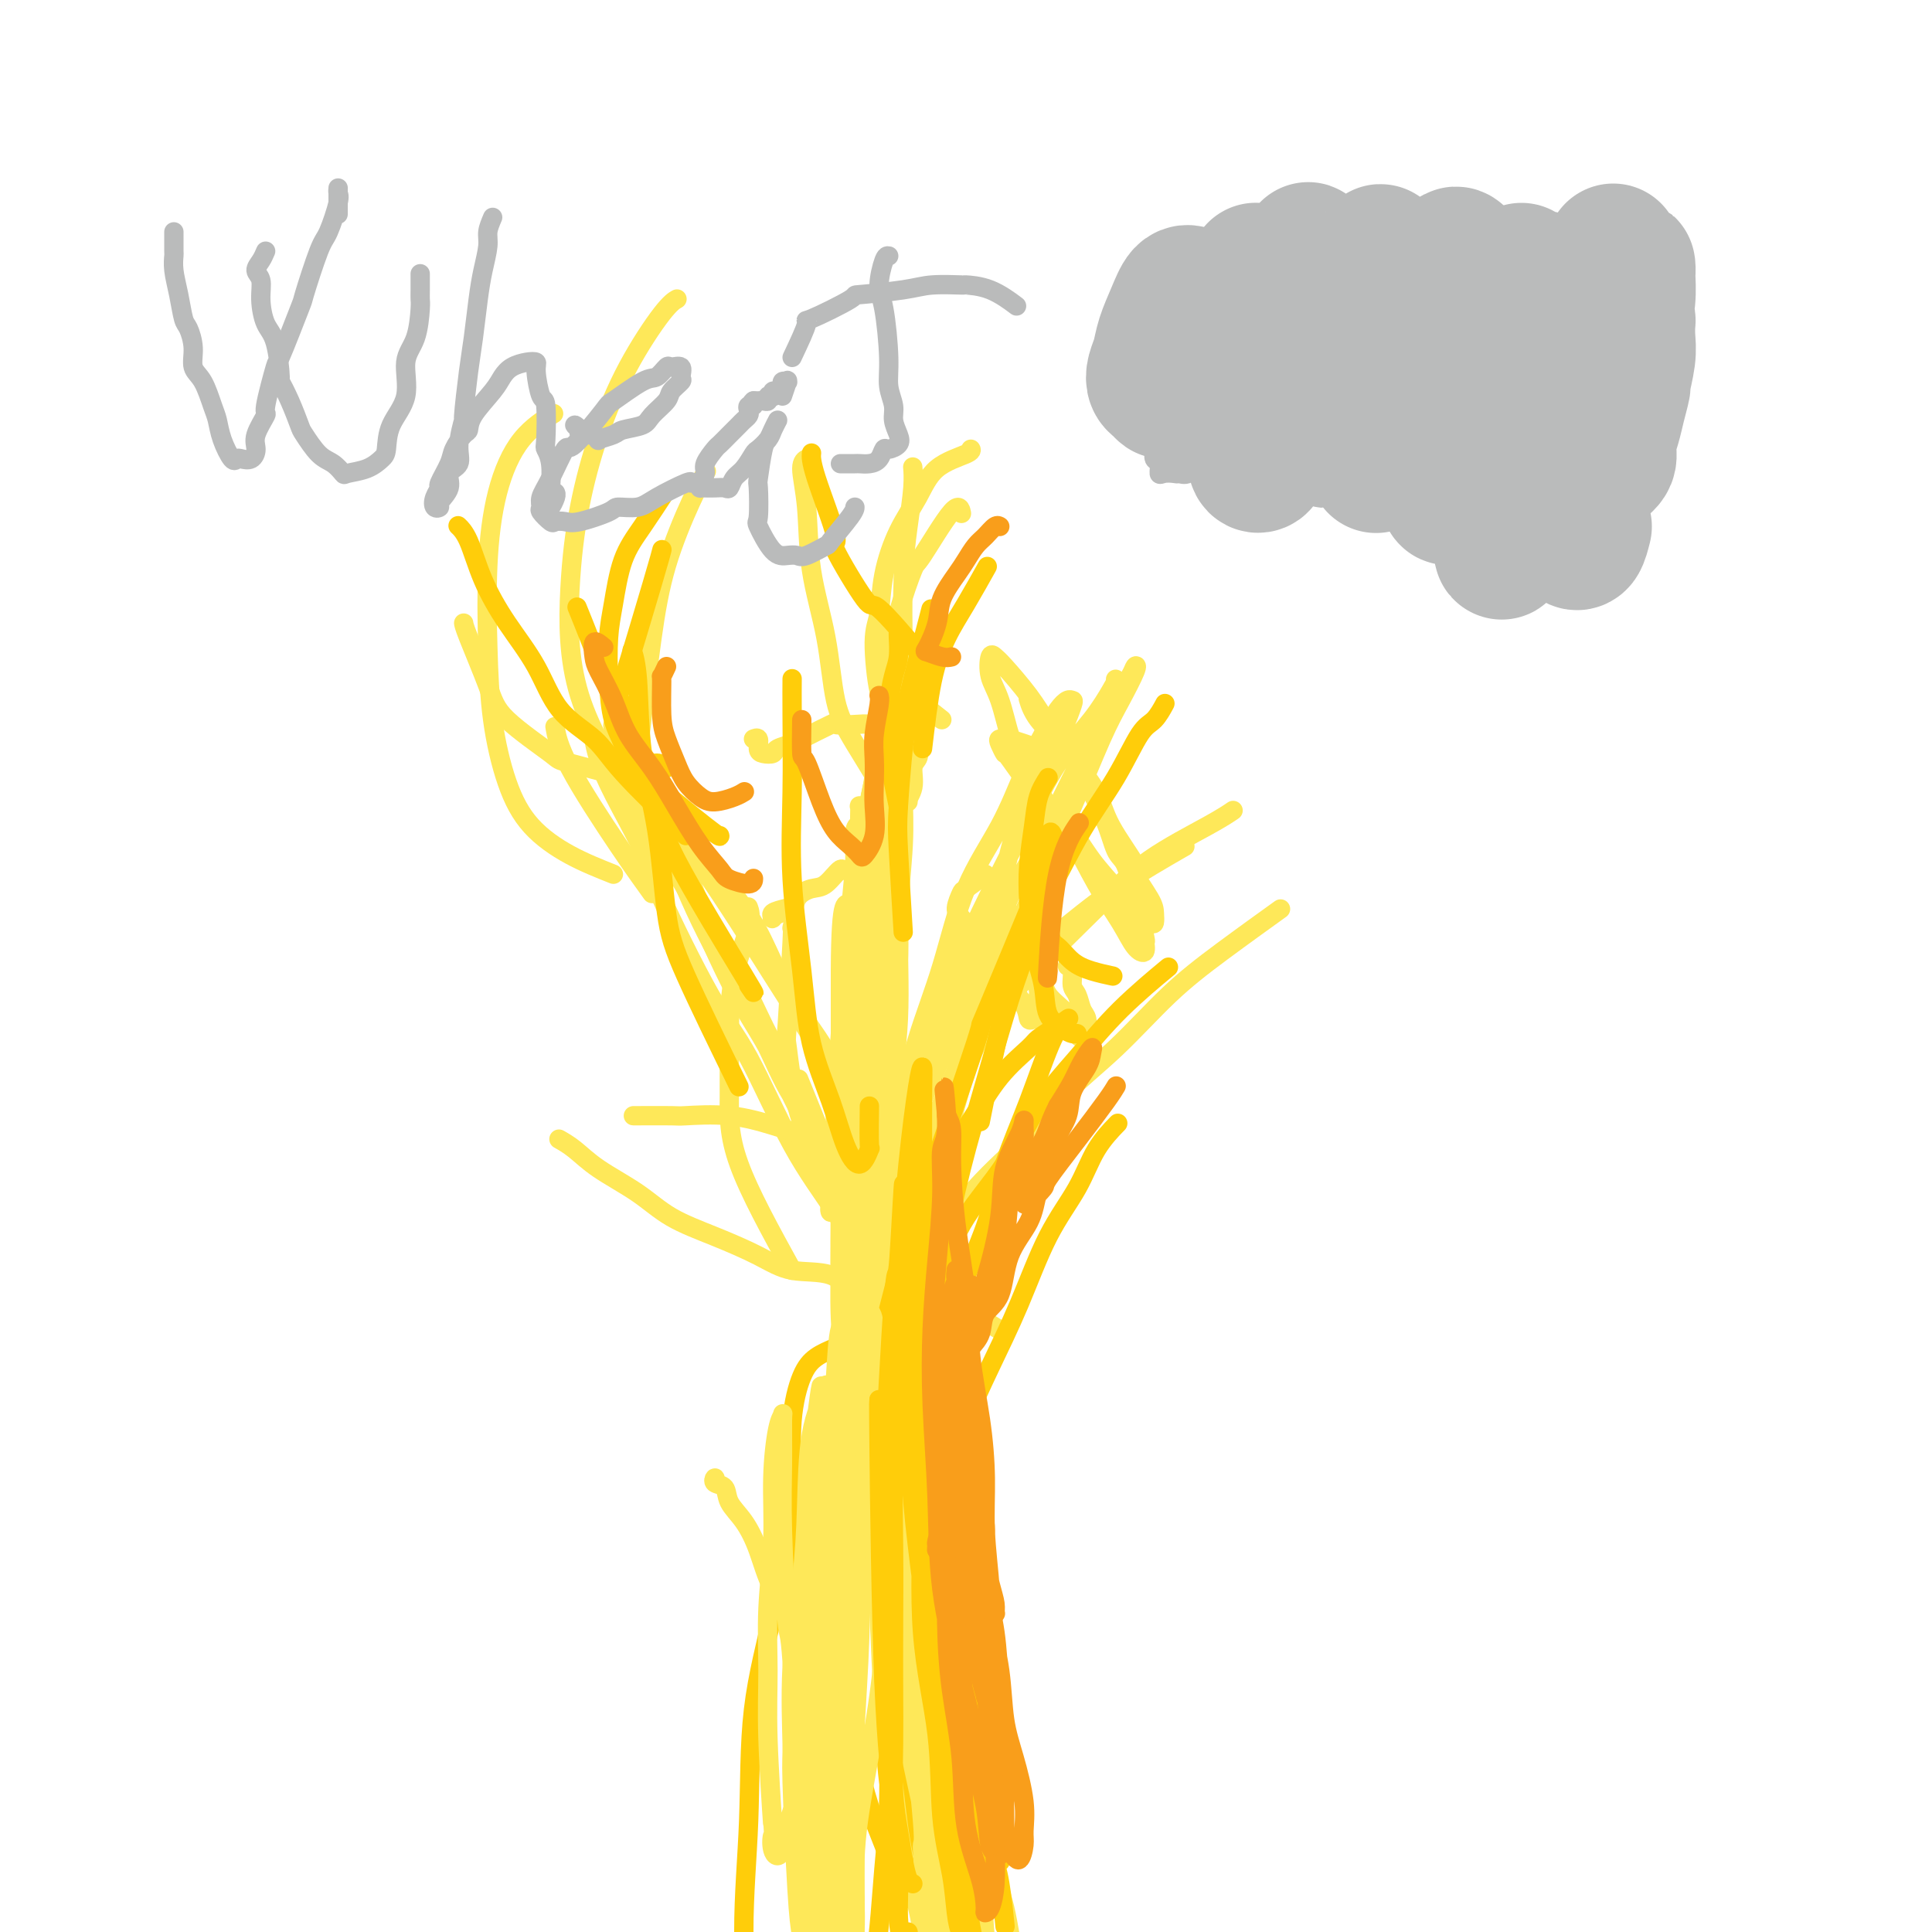 <svg viewBox='0 0 400 400' version='1.1' xmlns='http://www.w3.org/2000/svg' xmlns:xlink='http://www.w3.org/1999/xlink'><g fill='none' stroke='#FEE859' stroke-width='4' stroke-linecap='round' stroke-linejoin='round'><path d='M180,167c-0.309,-0.013 -0.619,-0.025 -1,0c-0.381,0.025 -0.834,0.089 -1,0c-0.166,-0.089 -0.044,-0.329 0,0c0.044,0.329 0.009,1.227 0,2c-0.009,0.773 0.008,1.422 0,3c-0.008,1.578 -0.043,4.085 0,7c0.043,2.915 0.162,6.239 0,10c-0.162,3.761 -0.604,7.958 -1,13c-0.396,5.042 -0.746,10.929 -1,13c-0.254,2.071 -0.411,0.326 -1,4c-0.589,3.674 -1.609,12.769 -2,18c-0.391,5.231 -0.154,6.600 0,8c0.154,1.400 0.223,2.832 0,4c-0.223,1.168 -0.739,2.070 -1,2c-0.261,-0.070 -0.267,-1.114 0,-2c0.267,-0.886 0.807,-1.615 1,-3c0.193,-1.385 0.041,-3.426 0,-6c-0.041,-2.574 0.031,-5.681 0,-7c-0.031,-1.319 -0.164,-0.848 0,-4c0.164,-3.152 0.625,-9.925 1,-15c0.375,-5.075 0.663,-8.452 1,-12c0.337,-3.548 0.721,-7.266 1,-11c0.279,-3.734 0.452,-7.484 1,-11c0.548,-3.516 1.471,-6.799 2,-9c0.529,-2.201 0.664,-3.319 1,-5c0.336,-1.681 0.875,-3.923 1,-6c0.125,-2.077 -0.163,-3.988 0,-5c0.163,-1.012 0.776,-1.123 1,-2c0.224,-0.877 0.058,-2.519 0,-3c-0.058,-0.481 -0.008,0.198 0,1c0.008,0.802 -0.025,1.726 0,3c0.025,1.274 0.109,2.896 0,5c-0.109,2.104 -0.411,4.688 -1,8c-0.589,3.312 -1.465,7.351 -2,11c-0.535,3.649 -0.731,6.907 -1,11c-0.269,4.093 -0.613,9.020 -1,15c-0.387,5.980 -0.818,13.012 -1,20c-0.182,6.988 -0.115,13.933 0,17c0.115,3.067 0.280,2.257 0,7c-0.280,4.743 -1.003,15.040 -1,21c0.003,5.960 0.733,7.583 1,10c0.267,2.417 0.072,5.626 0,8c-0.072,2.374 -0.022,3.912 0,5c0.022,1.088 0.016,1.727 0,2c-0.016,0.273 -0.043,0.181 0,-1c0.043,-1.181 0.155,-3.450 0,-6c-0.155,-2.550 -0.577,-5.381 -1,-9c-0.423,-3.619 -0.845,-8.028 -1,-13c-0.155,-4.972 -0.041,-10.508 0,-16c0.041,-5.492 0.011,-10.940 0,-16c-0.011,-5.060 -0.003,-9.731 0,-15c0.003,-5.269 0.002,-11.134 0,-17'/><path d='M174,201c0.078,-16.792 1.275,-13.273 2,-14c0.725,-0.727 0.980,-5.700 1,-9c0.020,-3.300 -0.194,-4.927 0,-6c0.194,-1.073 0.798,-1.593 1,-1c0.202,0.593 0.003,2.297 0,4c-0.003,1.703 0.192,3.405 0,6c-0.192,2.595 -0.770,6.084 -1,10c-0.230,3.916 -0.113,8.260 0,13c0.113,4.740 0.223,9.875 0,15c-0.223,5.125 -0.778,10.240 -1,16c-0.222,5.760 -0.112,12.166 0,18c0.112,5.834 0.226,11.098 0,16c-0.226,4.902 -0.793,9.442 -1,13c-0.207,3.558 -0.054,6.133 0,8c0.054,1.867 0.011,3.024 0,4c-0.011,0.976 0.011,1.770 0,2c-0.011,0.230 -0.056,-0.105 0,-2c0.056,-1.895 0.214,-5.350 0,-9c-0.214,-3.650 -0.800,-7.495 -1,-12c-0.200,-4.505 -0.013,-9.672 0,-15c0.013,-5.328 -0.147,-10.819 0,-16c0.147,-5.181 0.601,-10.051 1,-16c0.399,-5.949 0.741,-12.976 1,-19c0.259,-6.024 0.433,-11.044 1,-16c0.567,-4.956 1.526,-9.846 2,-14c0.474,-4.154 0.462,-7.570 1,-11c0.538,-3.430 1.625,-6.875 2,-7c0.375,-0.125 0.038,3.069 0,6c-0.038,2.931 0.225,5.600 0,11c-0.225,5.400 -0.936,13.531 -1,17c-0.064,3.469 0.519,2.276 0,9c-0.519,6.724 -2.139,21.366 -3,31c-0.861,9.634 -0.963,14.259 -1,20c-0.037,5.741 -0.010,12.597 0,19c0.010,6.403 0.003,12.355 0,17c-0.003,4.645 -0.001,7.985 0,11c0.001,3.015 0.000,5.706 0,7c-0.000,1.294 -0.000,1.191 0,1c0.000,-0.191 -0.000,-0.472 0,-2c0.000,-1.528 0.000,-4.304 0,-8c-0.000,-3.696 -0.001,-8.312 0,-13c0.001,-4.688 0.002,-9.448 0,-15c-0.002,-5.552 -0.009,-11.896 0,-18c0.009,-6.104 0.035,-11.967 0,-18c-0.035,-6.033 -0.129,-12.237 0,-19c0.129,-6.763 0.482,-14.087 1,-20c0.518,-5.913 1.200,-10.415 2,-15c0.800,-4.585 1.718,-9.252 2,-13c0.282,-3.748 -0.071,-6.576 0,-8c0.071,-1.424 0.566,-1.443 1,-1c0.434,0.443 0.807,1.348 1,3c0.193,1.652 0.207,4.052 0,7c-0.207,2.948 -0.634,6.445 -1,11c-0.366,4.555 -0.673,10.168 -1,16c-0.327,5.832 -0.676,11.883 -1,18c-0.324,6.117 -0.623,12.299 -1,19c-0.377,6.701 -0.832,13.919 -1,21c-0.168,7.081 -0.048,14.023 0,20c0.048,5.977 0.024,10.988 0,16'/><path d='M179,289c-0.221,21.953 0.725,11.835 1,9c0.275,-2.835 -0.122,1.613 0,3c0.122,1.387 0.764,-0.287 1,-2c0.236,-1.713 0.067,-3.467 0,-6c-0.067,-2.533 -0.032,-5.847 0,-10c0.032,-4.153 0.062,-9.145 0,-14c-0.062,-4.855 -0.214,-9.575 0,-15c0.214,-5.425 0.795,-11.556 1,-17c0.205,-5.444 0.033,-10.199 0,-16c-0.033,-5.801 0.072,-12.646 0,-19c-0.072,-6.354 -0.321,-12.217 0,-18c0.321,-5.783 1.211,-11.488 2,-16c0.789,-4.512 1.475,-7.832 2,-10c0.525,-2.168 0.888,-3.185 1,-3c0.112,0.185 -0.028,1.571 0,4c0.028,2.429 0.224,5.901 0,10c-0.224,4.099 -0.869,8.825 -1,14c-0.131,5.175 0.252,10.800 0,17c-0.252,6.200 -1.139,12.974 -2,19c-0.861,6.026 -1.696,11.303 -2,18c-0.304,6.697 -0.077,14.815 0,18c0.077,3.185 0.006,1.438 0,7c-0.006,5.562 0.055,18.433 0,25c-0.055,6.567 -0.225,6.828 0,8c0.225,1.172 0.846,3.254 1,4c0.154,0.746 -0.158,0.157 0,-1c0.158,-1.157 0.785,-2.882 1,-5c0.215,-2.118 0.018,-4.630 0,-8c-0.018,-3.370 0.143,-7.597 0,-12c-0.143,-4.403 -0.590,-8.983 -1,-14c-0.410,-5.017 -0.783,-10.471 -1,-16c-0.217,-5.529 -0.280,-11.133 0,-18c0.280,-6.867 0.902,-14.999 1,-18c0.098,-3.001 -0.328,-0.873 0,-7c0.328,-6.127 1.409,-20.509 2,-28c0.591,-7.491 0.690,-8.090 1,-9c0.310,-0.910 0.831,-2.132 1,-2c0.169,0.132 -0.014,1.617 0,4c0.014,2.383 0.224,5.663 0,10c-0.224,4.337 -0.883,9.732 -1,16c-0.117,6.268 0.309,13.410 0,20c-0.309,6.590 -1.351,12.626 -2,19c-0.649,6.374 -0.904,13.084 -1,19c-0.096,5.916 -0.033,11.037 0,16c0.033,4.963 0.036,9.768 0,12c-0.036,2.232 -0.111,1.892 0,4c0.111,2.108 0.408,6.664 1,8c0.592,1.336 1.478,-0.549 2,-2c0.522,-1.451 0.679,-2.468 1,-6c0.321,-3.532 0.806,-9.581 1,-12c0.194,-2.419 0.097,-1.210 0,0'/><path d='M182,249c-0.424,0.084 -0.848,0.168 -1,0c-0.152,-0.168 -0.034,-0.586 0,-1c0.034,-0.414 -0.018,-0.822 0,-2c0.018,-1.178 0.105,-3.124 1,-6c0.895,-2.876 2.598,-6.680 4,-11c1.402,-4.320 2.503,-9.157 4,-14c1.497,-4.843 3.391,-9.694 5,-15c1.609,-5.306 2.934,-11.067 5,-16c2.066,-4.933 4.872,-9.038 7,-13c2.128,-3.962 3.579,-7.779 5,-11c1.421,-3.221 2.813,-5.844 4,-8c1.187,-2.156 2.169,-3.846 3,-5c0.831,-1.154 1.509,-1.774 2,-2c0.491,-0.226 0.793,-0.059 1,0c0.207,0.059 0.320,0.008 0,1c-0.320,0.992 -1.071,3.025 -2,5c-0.929,1.975 -2.036,3.890 -3,6c-0.964,2.110 -1.786,4.414 -3,7c-1.214,2.586 -2.819,5.455 -4,9c-1.181,3.545 -1.937,7.766 -3,11c-1.063,3.234 -2.433,5.480 -4,9c-1.567,3.520 -3.330,8.315 -5,13c-1.670,4.685 -3.248,9.261 -5,13c-1.752,3.739 -3.677,6.640 -5,10c-1.323,3.360 -2.044,7.177 -3,10c-0.956,2.823 -2.148,4.651 -3,6c-0.852,1.349 -1.362,2.220 -2,3c-0.638,0.780 -1.402,1.470 -2,2c-0.598,0.530 -1.031,0.901 -1,1c0.031,0.099 0.524,-0.075 1,-1c0.476,-0.925 0.935,-2.601 1,-3c0.065,-0.399 -0.265,0.479 1,-2c1.265,-2.479 4.125,-8.314 6,-13c1.875,-4.686 2.764,-8.224 4,-12c1.236,-3.776 2.819,-7.789 5,-13c2.181,-5.211 4.959,-11.620 8,-18c3.041,-6.380 6.346,-12.732 9,-18c2.654,-5.268 4.658,-9.453 7,-13c2.342,-3.547 5.022,-6.457 7,-9c1.978,-2.543 3.255,-4.721 4,-6c0.745,-1.279 0.960,-1.660 1,-2c0.040,-0.340 -0.093,-0.639 0,0c0.093,0.639 0.413,2.216 0,4c-0.413,1.784 -1.559,3.777 -3,6c-1.441,2.223 -3.178,4.677 -5,8c-1.822,3.323 -3.727,7.514 -6,12c-2.273,4.486 -4.912,9.266 -6,11c-1.088,1.734 -0.625,0.423 -3,6c-2.375,5.577 -7.588,18.043 -11,26c-3.412,7.957 -5.025,11.406 -7,16c-1.975,4.594 -4.314,10.334 -6,15c-1.686,4.666 -2.720,8.257 -3,10c-0.280,1.743 0.195,1.638 0,3c-0.195,1.362 -1.061,4.191 -1,5c0.061,0.809 1.047,-0.402 2,-2c0.953,-1.598 1.872,-3.584 3,-6c1.128,-2.416 2.465,-5.262 4,-9c1.535,-3.738 3.267,-8.369 5,-13'/><path d='M194,233c2.205,-4.882 0.717,-2.089 2,-6c1.283,-3.911 5.336,-14.528 8,-21c2.664,-6.472 3.938,-8.800 6,-13c2.062,-4.200 4.913,-10.273 7,-15c2.087,-4.727 3.410,-8.107 5,-12c1.590,-3.893 3.448,-8.298 5,-12c1.552,-3.702 2.800,-6.701 4,-9c1.200,-2.299 2.354,-3.897 3,-5c0.646,-1.103 0.786,-1.710 1,-2c0.214,-0.290 0.502,-0.261 0,1c-0.502,1.261 -1.793,3.754 -3,6c-1.207,2.246 -2.331,4.243 -4,8c-1.669,3.757 -3.883,9.273 -6,14c-2.117,4.727 -4.138,8.666 -6,13c-1.862,4.334 -3.564,9.062 -6,15c-2.436,5.938 -5.604,13.085 -7,16c-1.396,2.915 -1.018,1.598 -3,6c-1.982,4.402 -6.325,14.523 -9,21c-2.675,6.477 -3.684,9.309 -5,13c-1.316,3.691 -2.940,8.239 -4,12c-1.060,3.761 -1.556,6.735 -2,10c-0.444,3.265 -0.835,6.823 -1,9c-0.165,2.177 -0.103,2.974 0,4c0.103,1.026 0.246,2.281 1,2c0.754,-0.281 2.119,-2.097 3,-3c0.881,-0.903 1.277,-0.891 2,-2c0.723,-1.109 1.771,-3.337 4,-11c2.229,-7.663 5.637,-20.761 7,-26c1.363,-5.239 0.682,-2.620 0,0'/><path d='M131,155c-0.062,-0.429 -0.123,-0.858 -1,-2c-0.877,-1.142 -2.569,-2.999 -3,-3c-0.431,-0.001 0.398,1.852 1,3c0.602,1.148 0.977,1.590 2,3c1.023,1.410 2.694,3.786 4,6c1.306,2.214 2.248,4.264 4,7c1.752,2.736 4.315,6.156 7,10c2.685,3.844 5.492,8.112 8,12c2.508,3.888 4.717,7.397 7,11c2.283,3.603 4.638,7.300 7,11c2.362,3.700 4.729,7.402 6,9c1.271,1.598 1.444,1.092 2,2c0.556,0.908 1.493,3.230 2,4c0.507,0.770 0.583,-0.013 0,-1c-0.583,-0.987 -1.825,-2.177 -3,-4c-1.175,-1.823 -2.284,-4.279 -4,-7c-1.716,-2.721 -4.039,-5.706 -6,-9c-1.961,-3.294 -3.561,-6.896 -5,-10c-1.439,-3.104 -2.718,-5.711 -5,-9c-2.282,-3.289 -5.567,-7.261 -8,-11c-2.433,-3.739 -4.014,-7.245 -6,-10c-1.986,-2.755 -4.377,-4.759 -6,-7c-1.623,-2.241 -2.478,-4.718 -3,-5c-0.522,-0.282 -0.710,1.632 -1,2c-0.290,0.368 -0.681,-0.811 0,1c0.681,1.811 2.434,6.613 4,11c1.566,4.387 2.943,8.358 4,10c1.057,1.642 1.793,0.953 4,5c2.207,4.047 5.887,12.829 9,19c3.113,6.171 5.661,9.730 8,14c2.339,4.270 4.469,9.252 7,14c2.531,4.748 5.462,9.261 8,13c2.538,3.739 4.682,6.703 6,9c1.318,2.297 1.809,3.926 2,5c0.191,1.074 0.082,1.594 0,1c-0.082,-0.594 -0.136,-2.301 -1,-4c-0.864,-1.699 -2.539,-3.391 -4,-6c-1.461,-2.609 -2.709,-6.136 -5,-10c-2.291,-3.864 -5.625,-8.066 -8,-12c-2.375,-3.934 -3.791,-7.599 -6,-12c-2.209,-4.401 -5.211,-9.539 -8,-15c-2.789,-5.461 -5.365,-11.244 -8,-16c-2.635,-4.756 -5.329,-8.485 -8,-13c-2.671,-4.515 -5.319,-9.816 -7,-13c-1.681,-3.184 -2.397,-4.250 -3,-5c-0.603,-0.750 -1.095,-1.184 -1,0c0.095,1.184 0.775,3.988 2,7c1.225,3.012 2.995,6.234 5,10c2.005,3.766 4.244,8.077 5,10c0.756,1.923 0.027,1.458 2,6c1.973,4.542 6.648,14.093 10,20c3.352,5.907 5.381,8.172 8,13c2.619,4.828 5.827,12.218 9,18c3.173,5.782 6.312,9.955 9,14c2.688,4.045 4.927,7.961 7,11c2.073,3.039 3.981,5.201 5,6c1.019,0.799 1.149,0.235 1,0c-0.149,-0.235 -0.579,-0.140 -1,-1c-0.421,-0.860 -0.835,-2.674 -2,-5c-1.165,-2.326 -3.083,-5.163 -5,-8'/><path d='M178,254c-1.858,-4.319 -3.004,-8.116 -5,-12c-1.996,-3.884 -4.844,-7.853 -7,-12c-2.156,-4.147 -3.622,-8.471 -6,-13c-2.378,-4.529 -5.670,-9.262 -9,-15c-3.330,-5.738 -6.699,-12.482 -9,-18c-2.301,-5.518 -3.533,-9.812 -5,-13c-1.467,-3.188 -3.169,-5.271 -4,-6c-0.831,-0.729 -0.793,-0.104 0,1c0.793,1.104 2.339,2.686 4,5c1.661,2.314 3.435,5.360 5,9c1.565,3.640 2.920,7.875 5,12c2.080,4.125 4.883,8.140 7,12c2.117,3.860 3.547,7.566 6,12c2.453,4.434 5.930,9.596 7,12c1.070,2.404 -0.268,2.050 1,5c1.268,2.950 5.141,9.205 7,13c1.859,3.795 1.705,5.131 1,4c-0.705,-1.131 -1.959,-4.727 -4,-10c-2.041,-5.273 -4.869,-12.221 -6,-15c-1.131,-2.779 -0.566,-1.390 0,0'/><path d='M217,156c-0.189,-0.195 -0.377,-0.391 -2,-1c-1.623,-0.609 -4.679,-1.633 -6,-2c-1.321,-0.367 -0.905,-0.077 -1,0c-0.095,0.077 -0.701,-0.059 -1,0c-0.299,0.059 -0.289,0.312 0,1c0.289,0.688 0.859,1.810 1,2c0.141,0.190 -0.147,-0.551 1,1c1.147,1.551 3.727,5.396 6,8c2.273,2.604 4.237,3.969 6,6c1.763,2.031 3.324,4.728 5,7c1.676,2.272 3.469,4.120 5,6c1.531,1.880 2.802,3.794 4,5c1.198,1.206 2.322,1.706 3,2c0.678,0.294 0.908,0.383 1,0c0.092,-0.383 0.046,-1.237 0,-2c-0.046,-0.763 -0.093,-1.433 -1,-3c-0.907,-1.567 -2.674,-4.030 -3,-5c-0.326,-0.970 0.790,-0.446 0,-2c-0.790,-1.554 -3.486,-5.186 -5,-8c-1.514,-2.814 -1.845,-4.810 -3,-7c-1.155,-2.190 -3.136,-4.576 -5,-7c-1.864,-2.424 -3.613,-4.887 -5,-7c-1.387,-2.113 -2.412,-3.875 -4,-6c-1.588,-2.125 -3.740,-4.614 -5,-6c-1.260,-1.386 -1.627,-1.669 -2,-2c-0.373,-0.331 -0.753,-0.708 -1,0c-0.247,0.708 -0.363,2.503 0,4c0.363,1.497 1.205,2.696 2,5c0.795,2.304 1.544,5.712 2,7c0.456,1.288 0.618,0.454 2,3c1.382,2.546 3.983,8.471 6,12c2.017,3.529 3.448,4.661 5,7c1.552,2.339 3.224,5.887 5,9c1.776,3.113 3.654,5.793 5,8c1.346,2.207 2.158,3.941 3,5c0.842,1.059 1.712,1.443 2,1c0.288,-0.443 -0.006,-1.715 0,-2c0.006,-0.285 0.311,0.415 0,-1c-0.311,-1.415 -1.239,-4.947 -2,-8c-0.761,-3.053 -1.355,-5.628 -2,-7c-0.645,-1.372 -1.339,-1.542 -2,-3c-0.661,-1.458 -1.288,-4.206 -3,-8c-1.712,-3.794 -4.511,-8.636 -7,-12c-2.489,-3.364 -4.670,-5.252 -6,-7c-1.330,-1.748 -1.809,-3.357 -2,-4c-0.191,-0.643 -0.096,-0.322 0,0'/><path d='M204,181c-1.613,1.234 -3.226,2.467 -4,3c-0.774,0.533 -0.711,0.364 -1,1c-0.289,0.636 -0.932,2.076 -1,3c-0.068,0.924 0.437,1.331 1,2c0.563,0.669 1.183,1.598 2,3c0.817,1.402 1.829,3.276 3,5c1.171,1.724 2.500,3.300 4,5c1.500,1.700 3.172,3.526 4,5c0.828,1.474 0.811,2.595 1,3c0.189,0.405 0.584,0.092 1,0c0.416,-0.092 0.855,0.037 1,-1c0.145,-1.037 -0.003,-3.240 0,-4c0.003,-0.760 0.155,-0.076 0,-1c-0.155,-0.924 -0.619,-3.455 -1,-5c-0.381,-1.545 -0.680,-2.102 -1,-3c-0.320,-0.898 -0.660,-2.135 -1,-3c-0.340,-0.865 -0.679,-1.358 -1,-2c-0.321,-0.642 -0.623,-1.432 -1,-2c-0.377,-0.568 -0.829,-0.915 -1,-1c-0.171,-0.085 -0.060,0.090 0,1c0.060,0.910 0.069,2.554 0,3c-0.069,0.446 -0.216,-0.306 1,1c1.216,1.306 3.797,4.669 5,7c1.203,2.331 1.030,3.630 2,5c0.970,1.370 3.083,2.812 4,4c0.917,1.188 0.638,2.121 1,3c0.362,0.879 1.366,1.704 2,2c0.634,0.296 0.899,0.064 1,0c0.101,-0.064 0.038,0.039 0,0c-0.038,-0.039 -0.053,-0.222 0,-1c0.053,-0.778 0.173,-2.152 0,-3c-0.173,-0.848 -0.638,-1.169 -1,-2c-0.362,-0.831 -0.619,-2.170 -1,-3c-0.381,-0.830 -0.886,-1.150 -1,-2c-0.114,-0.850 0.162,-2.229 0,-3c-0.162,-0.771 -0.760,-0.935 -1,-1c-0.240,-0.065 -0.120,-0.033 0,0'/><path d='M163,188c-1.280,0.319 -2.560,0.638 -3,1c-0.440,0.362 -0.040,0.767 0,1c0.040,0.233 -0.282,0.293 0,0c0.282,-0.293 1.166,-0.941 2,-1c0.834,-0.059 1.618,0.469 2,0c0.382,-0.469 0.364,-1.936 1,-3c0.636,-1.064 1.928,-1.727 3,-2c1.072,-0.273 1.925,-0.158 3,-1c1.075,-0.842 2.370,-2.640 3,-3c0.630,-0.360 0.593,0.719 2,0c1.407,-0.719 4.257,-3.236 6,-5c1.743,-1.764 2.380,-2.776 3,-4c0.620,-1.224 1.224,-2.659 2,-4c0.776,-1.341 1.722,-2.588 2,-4c0.278,-1.412 -0.114,-2.990 0,-4c0.114,-1.010 0.733,-1.450 1,-2c0.267,-0.550 0.181,-1.208 0,-2c-0.181,-0.792 -0.457,-1.719 -1,-2c-0.543,-0.281 -1.354,0.082 -2,0c-0.646,-0.082 -1.127,-0.610 -2,-1c-0.873,-0.390 -2.137,-0.643 -3,-1c-0.863,-0.357 -1.324,-0.817 -2,-1c-0.676,-0.183 -1.565,-0.088 -3,0c-1.435,0.088 -3.414,0.170 -4,0c-0.586,-0.170 0.223,-0.592 -1,0c-1.223,0.592 -4.478,2.198 -6,3c-1.522,0.802 -1.312,0.802 -2,1c-0.688,0.198 -2.274,0.596 -3,1c-0.726,0.404 -0.590,0.816 -1,1c-0.410,0.184 -1.364,0.140 -2,0c-0.636,-0.140 -0.954,-0.378 -1,-1c-0.046,-0.622 0.180,-1.629 0,-2c-0.180,-0.371 -0.766,-0.106 -1,0c-0.234,0.106 -0.117,0.053 0,0'/><path d='M185,167c-2.966,-4.780 -5.932,-9.560 -8,-13c-2.068,-3.440 -3.238,-5.541 -4,-9c-0.762,-3.459 -1.115,-8.275 -2,-13c-0.885,-4.725 -2.304,-9.357 -3,-14c-0.696,-4.643 -0.671,-9.296 -1,-13c-0.329,-3.704 -1.012,-6.459 -1,-8c0.012,-1.541 0.718,-1.869 1,-2c0.282,-0.131 0.141,-0.066 0,0'/><path d='M188,149c-1.502,-1.732 -3.003,-3.464 -4,-4c-0.997,-0.536 -1.489,0.123 -2,-2c-0.511,-2.123 -1.042,-7.027 -1,-10c0.042,-2.973 0.658,-4.014 1,-6c0.342,-1.986 0.411,-4.917 1,-8c0.589,-3.083 1.699,-6.318 3,-9c1.301,-2.682 2.793,-4.810 4,-7c1.207,-2.190 2.128,-4.443 4,-6c1.872,-1.557 4.696,-2.419 6,-3c1.304,-0.581 1.087,-0.880 1,-1c-0.087,-0.120 -0.043,-0.060 0,0'/><path d='M188,166c-2.093,-4.626 -4.186,-9.251 -5,-12c-0.814,-2.749 -0.349,-3.621 0,-6c0.349,-2.379 0.584,-6.265 1,-10c0.416,-3.735 1.015,-7.319 2,-11c0.985,-3.681 2.355,-7.459 3,-9c0.645,-1.541 0.565,-0.846 2,-3c1.435,-2.154 4.386,-7.157 6,-9c1.614,-1.843 1.890,-0.527 2,0c0.110,0.527 0.055,0.263 0,0'/><path d='M195,149c-1.238,-0.996 -2.476,-1.991 -4,-3c-1.524,-1.009 -3.334,-2.031 -4,-4c-0.666,-1.969 -0.189,-4.886 0,-6c0.189,-1.114 0.089,-0.425 0,-3c-0.089,-2.575 -0.168,-8.414 0,-13c0.168,-4.586 0.581,-7.920 1,-11c0.419,-3.080 0.844,-5.906 1,-8c0.156,-2.094 0.045,-3.455 0,-4c-0.045,-0.545 -0.022,-0.272 0,0'/><path d='M133,162c-6.135,-1.640 -12.271,-3.279 -15,-4c-2.729,-0.721 -2.052,-0.523 -4,-2c-1.948,-1.477 -6.522,-4.631 -9,-7c-2.478,-2.369 -2.860,-3.955 -4,-7c-1.140,-3.045 -3.038,-7.551 -4,-10c-0.962,-2.449 -0.989,-2.843 -1,-3c-0.011,-0.157 -0.005,-0.079 0,0'/><path d='M127,181c-3.027,-1.203 -6.054,-2.406 -9,-4c-2.946,-1.594 -5.810,-3.578 -8,-6c-2.190,-2.422 -3.707,-5.283 -5,-9c-1.293,-3.717 -2.362,-8.289 -3,-13c-0.638,-4.711 -0.846,-9.561 -1,-15c-0.154,-5.439 -0.254,-11.469 0,-17c0.254,-5.531 0.862,-10.565 2,-15c1.138,-4.435 2.806,-8.271 5,-11c2.194,-2.729 4.912,-4.351 6,-5c1.088,-0.649 0.544,-0.324 0,0'/><path d='M132,167c-4.808,-7.648 -9.615,-15.296 -12,-23c-2.385,-7.704 -2.346,-15.465 -2,-22c0.346,-6.535 1.000,-11.846 2,-17c1.000,-5.154 2.345,-10.152 4,-15c1.655,-4.848 3.619,-9.547 6,-14c2.381,-4.453 5.180,-8.660 7,-11c1.820,-2.340 2.663,-2.811 3,-3c0.337,-0.189 0.169,-0.094 0,0'/><path d='M148,182c-5.160,-2.272 -10.319,-4.544 -13,-6c-2.681,-1.456 -2.883,-2.094 -3,-5c-0.117,-2.906 -0.149,-8.078 0,-12c0.149,-3.922 0.478,-6.593 1,-11c0.522,-4.407 1.237,-10.551 2,-16c0.763,-5.449 1.576,-10.203 3,-15c1.424,-4.797 3.460,-9.638 5,-13c1.540,-3.362 2.583,-5.246 3,-6c0.417,-0.754 0.209,-0.377 0,0'/><path d='M135,185c-1.917,-2.655 -3.833,-5.310 -7,-10c-3.167,-4.690 -7.583,-11.417 -10,-16c-2.417,-4.583 -2.833,-7.024 -3,-8c-0.167,-0.976 -0.083,-0.488 0,0'/><path d='M194,248c-0.585,1.356 -1.170,2.711 0,-3c1.170,-5.711 4.094,-18.489 7,-26c2.906,-7.511 5.792,-9.755 7,-11c1.208,-1.245 0.737,-1.490 4,-5c3.263,-3.510 10.258,-10.286 15,-15c4.742,-4.714 7.230,-7.367 11,-10c3.770,-2.633 8.823,-5.247 12,-7c3.177,-1.753 4.479,-2.644 5,-3c0.521,-0.356 0.260,-0.178 0,0'/><path d='M186,246c-1.116,-3.604 -2.233,-7.209 -2,-11c0.233,-3.791 1.814,-7.770 4,-11c2.186,-3.230 4.977,-5.711 8,-9c3.023,-3.289 6.280,-7.387 10,-11c3.720,-3.613 7.904,-6.742 12,-10c4.096,-3.258 8.103,-6.646 13,-10c4.897,-3.354 10.685,-6.672 13,-8c2.315,-1.328 1.158,-0.664 0,0'/><path d='M164,263c-4.424,-8.029 -8.849,-16.058 -11,-22c-2.151,-5.942 -2.030,-9.796 -2,-14c0.030,-4.204 -0.031,-8.759 0,-13c0.031,-4.241 0.153,-8.168 1,-12c0.847,-3.832 2.420,-7.570 3,-10c0.580,-2.430 0.166,-3.551 0,-4c-0.166,-0.449 -0.083,-0.224 0,0'/><path d='M208,276c-3.248,-2.019 -6.496,-4.038 -8,-5c-1.504,-0.962 -1.264,-0.868 -4,-3c-2.736,-2.132 -8.450,-6.489 -12,-10c-3.550,-3.511 -4.938,-6.175 -7,-9c-2.062,-2.825 -4.797,-5.809 -7,-9c-2.203,-3.191 -3.872,-6.589 -5,-11c-1.128,-4.411 -1.714,-9.837 -2,-12c-0.286,-2.163 -0.273,-1.064 0,-5c0.273,-3.936 0.804,-12.906 1,-17c0.196,-4.094 0.056,-3.313 0,-3c-0.056,0.313 -0.028,0.156 0,0'/><path d='M192,270c-4.903,-0.405 -9.805,-0.810 -13,-2c-3.195,-1.190 -4.681,-3.163 -7,-4c-2.319,-0.837 -5.470,-0.536 -8,-1c-2.530,-0.464 -4.437,-1.691 -7,-3c-2.563,-1.309 -5.781,-2.700 -9,-4c-3.219,-1.300 -6.439,-2.510 -9,-4c-2.561,-1.490 -4.462,-3.261 -7,-5c-2.538,-1.739 -5.711,-3.445 -8,-5c-2.289,-1.555 -3.693,-2.957 -5,-4c-1.307,-1.043 -2.516,-1.727 -3,-2c-0.484,-0.273 -0.242,-0.137 0,0'/><path d='M182,264c0.414,0.049 0.828,0.098 0,-3c-0.828,-3.098 -2.900,-9.343 -4,-13c-1.100,-3.657 -1.230,-4.725 -2,-6c-0.770,-1.275 -2.179,-2.758 -4,-4c-1.821,-1.242 -4.054,-2.242 -6,-3c-1.946,-0.758 -3.605,-1.275 -6,-2c-2.395,-0.725 -5.526,-1.658 -9,-2c-3.474,-0.342 -7.292,-0.092 -9,0c-1.708,0.092 -1.306,0.025 -3,0c-1.694,-0.025 -5.484,-0.007 -7,0c-1.516,0.007 -0.758,0.004 0,0'/><path d='M186,265c5.946,-7.253 11.892,-14.506 16,-19c4.108,-4.494 6.378,-6.228 9,-9c2.622,-2.772 5.598,-6.583 9,-10c3.402,-3.417 7.232,-6.440 11,-10c3.768,-3.560 7.474,-7.655 11,-11c3.526,-3.345 6.872,-5.939 11,-9c4.128,-3.061 9.036,-6.589 11,-8c1.964,-1.411 0.982,-0.706 0,0'/></g>
<g fill='none' stroke='#FFCD0A' stroke-width='4' stroke-linecap='round' stroke-linejoin='round'><path d='M186,289c-0.762,2.006 -1.525,4.012 -2,5c-0.475,0.988 -0.663,0.958 -1,1c-0.337,0.042 -0.823,0.156 -1,0c-0.177,-0.156 -0.044,-0.582 0,-1c0.044,-0.418 -0.001,-0.827 0,-2c0.001,-1.173 0.049,-3.110 0,-5c-0.049,-1.890 -0.195,-3.734 0,-6c0.195,-2.266 0.732,-4.954 2,-10c1.268,-5.046 3.266,-12.450 4,-15c0.734,-2.550 0.202,-0.247 3,-8c2.798,-7.753 8.925,-25.563 11,-32c2.075,-6.437 0.097,-1.502 2,-6c1.903,-4.498 7.687,-18.428 10,-24c2.313,-5.572 1.157,-2.786 0,0'/><path d='M189,301c0.134,0.115 0.269,0.230 0,-1c-0.269,-1.230 -0.940,-3.804 -1,-6c-0.060,-2.196 0.492,-4.014 1,-7c0.508,-2.986 0.970,-7.139 2,-12c1.030,-4.861 2.626,-10.428 4,-16c1.374,-5.572 2.527,-11.148 4,-17c1.473,-5.852 3.268,-11.980 5,-18c1.732,-6.020 3.402,-11.933 5,-17c1.598,-5.067 3.122,-9.287 5,-14c1.878,-4.713 4.108,-9.918 5,-12c0.892,-2.082 0.446,-1.041 0,0'/><path d='M184,290c0.688,-6.781 1.376,-13.563 2,-18c0.624,-4.437 1.186,-6.530 2,-10c0.814,-3.470 1.882,-8.316 3,-12c1.118,-3.684 2.286,-6.204 4,-9c1.714,-2.796 3.973,-5.867 6,-9c2.027,-3.133 3.822,-6.329 6,-9c2.178,-2.671 4.738,-4.819 6,-6c1.262,-1.181 1.224,-1.395 2,-2c0.776,-0.605 2.364,-1.601 3,-2c0.636,-0.399 0.318,-0.199 0,0'/><path d='M187,282c1.336,-4.401 2.672,-8.803 4,-12c1.328,-3.197 2.649,-5.191 4,-8c1.351,-2.809 2.733,-6.435 5,-10c2.267,-3.565 5.418,-7.068 8,-11c2.582,-3.932 4.595,-8.291 7,-12c2.405,-3.709 5.201,-6.767 8,-10c2.799,-3.233 5.600,-6.640 9,-10c3.400,-3.360 7.400,-6.674 9,-8c1.600,-1.326 0.800,-0.663 0,0'/><path d='M187,193c-0.396,-6.511 -0.792,-13.021 -1,-17c-0.208,-3.979 -0.227,-5.425 0,-9c0.227,-3.575 0.700,-9.278 1,-12c0.300,-2.722 0.427,-2.464 1,-5c0.573,-2.536 1.592,-7.868 2,-10c0.408,-2.132 0.204,-1.066 0,0'/><path d='M186,158c-0.667,0.556 -1.333,1.111 0,-5c1.333,-6.111 4.667,-18.889 6,-24c1.333,-5.111 0.667,-2.556 0,0'/><path d='M191,155c0.595,-5.054 1.190,-10.108 2,-14c0.810,-3.892 1.836,-6.620 3,-9c1.164,-2.380 2.467,-4.410 4,-7c1.533,-2.590 3.295,-5.740 4,-7c0.705,-1.260 0.352,-0.630 0,0'/><path d='M186,167c-0.851,-4.192 -1.703,-8.385 -2,-11c-0.297,-2.615 -0.041,-3.653 0,-5c0.041,-1.347 -0.133,-3.002 0,-5c0.133,-1.998 0.571,-4.339 1,-6c0.429,-1.661 0.847,-2.641 1,-4c0.153,-1.359 0.041,-3.097 0,-4c-0.041,-0.903 -0.012,-0.972 0,-1c0.012,-0.028 0.006,-0.014 0,0'/><path d='M191,136c-3.654,-4.302 -7.309,-8.605 -9,-10c-1.691,-1.395 -1.420,0.116 -3,-2c-1.580,-2.116 -5.012,-7.860 -6,-10c-0.988,-2.140 0.467,-0.677 0,-3c-0.467,-2.323 -2.857,-8.433 -4,-12c-1.143,-3.567 -1.041,-4.591 -1,-5c0.041,-0.409 0.020,-0.205 0,0'/><path d='M180,229c-0.041,3.377 -0.081,6.754 0,8c0.081,1.246 0.285,0.360 0,1c-0.285,0.640 -1.059,2.807 -2,3c-0.941,0.193 -2.049,-1.588 -3,-4c-0.951,-2.412 -1.743,-5.455 -3,-9c-1.257,-3.545 -2.978,-7.591 -4,-12c-1.022,-4.409 -1.346,-9.182 -2,-15c-0.654,-5.818 -1.639,-12.680 -2,-19c-0.361,-6.320 -0.097,-12.096 0,-18c0.097,-5.904 0.026,-11.936 0,-16c-0.026,-4.064 -0.007,-6.161 0,-7c0.007,-0.839 0.004,-0.419 0,0'/><path d='M153,225c-4.234,-8.664 -8.468,-17.327 -11,-23c-2.532,-5.673 -3.362,-8.354 -4,-13c-0.638,-4.646 -1.085,-11.256 -2,-17c-0.915,-5.744 -2.297,-10.622 -3,-16c-0.703,-5.378 -0.728,-11.256 -1,-15c-0.272,-3.744 -0.792,-5.356 -1,-6c-0.208,-0.644 -0.104,-0.322 0,0'/><path d='M155,204c1.082,1.622 2.164,3.243 -1,-2c-3.164,-5.243 -10.576,-17.351 -14,-24c-3.424,-6.649 -2.862,-7.840 -4,-11c-1.138,-3.160 -3.975,-8.290 -6,-13c-2.025,-4.710 -3.237,-8.999 -5,-14c-1.763,-5.001 -4.075,-10.715 -5,-13c-0.925,-2.285 -0.462,-1.143 0,0'/><path d='M142,173c-4.997,-4.826 -9.995,-9.652 -13,-13c-3.005,-3.348 -4.019,-5.217 -6,-7c-1.981,-1.783 -4.929,-3.478 -7,-6c-2.071,-2.522 -3.266,-5.870 -5,-9c-1.734,-3.130 -4.006,-6.040 -6,-9c-1.994,-2.960 -3.710,-5.969 -5,-9c-1.290,-3.031 -2.155,-6.085 -3,-8c-0.845,-1.915 -1.670,-2.690 -2,-3c-0.330,-0.310 -0.165,-0.155 0,0'/><path d='M149,173c0.097,0.246 0.194,0.492 -3,-2c-3.194,-2.492 -9.680,-7.722 -13,-11c-3.320,-3.278 -3.476,-4.602 -4,-6c-0.524,-1.398 -1.418,-2.868 -2,-5c-0.582,-2.132 -0.853,-4.924 -1,-8c-0.147,-3.076 -0.172,-6.436 0,-9c0.172,-2.564 0.541,-4.331 1,-7c0.459,-2.669 1.010,-6.241 2,-9c0.990,-2.759 2.420,-4.704 4,-7c1.580,-2.296 3.308,-4.942 4,-6c0.692,-1.058 0.346,-0.529 0,0'/><path d='M138,159c-0.615,-0.498 -1.230,-0.997 -2,-1c-0.770,-0.003 -1.695,0.489 -3,-2c-1.305,-2.489 -2.991,-7.960 -4,-10c-1.009,-2.040 -1.343,-0.650 0,-5c1.343,-4.350 4.362,-14.440 6,-20c1.638,-5.560 1.897,-6.588 2,-7c0.103,-0.412 0.052,-0.206 0,0'/><path d='M173,279c-1.411,0.586 -2.822,1.172 -4,2c-1.178,0.828 -2.123,1.897 -3,4c-0.877,2.103 -1.686,5.240 -2,9c-0.314,3.760 -0.132,8.145 0,15c0.132,6.855 0.215,16.182 0,20c-0.215,3.818 -0.729,2.129 0,10c0.729,7.871 2.699,25.303 4,36c1.301,10.697 1.932,14.660 3,20c1.068,5.340 2.574,12.058 4,17c1.426,4.942 2.774,8.108 4,10c1.226,1.892 2.330,2.509 3,3c0.670,0.491 0.906,0.854 1,1c0.094,0.146 0.047,0.073 0,0'/><path d='M179,299c0.144,0.378 0.289,0.755 -1,3c-1.289,2.245 -4.011,6.357 -5,10c-0.989,3.643 -0.246,6.818 0,11c0.246,4.182 -0.006,9.371 0,14c0.006,4.629 0.269,8.697 1,13c0.731,4.303 1.928,8.841 3,13c1.072,4.159 2.018,7.937 3,11c0.982,3.063 2.000,5.409 3,8c1.000,2.591 1.981,5.426 3,7c1.019,1.574 2.077,1.886 3,2c0.923,0.114 1.710,0.031 2,0c0.290,-0.031 0.083,-0.009 0,0c-0.083,0.009 -0.041,0.004 0,0'/><path d='M199,306c0.356,-1.157 0.712,-2.313 -1,0c-1.712,2.313 -5.493,8.096 -7,10c-1.507,1.904 -0.742,-0.070 -1,5c-0.258,5.070 -1.540,17.185 -2,25c-0.460,7.815 -0.097,11.330 0,16c0.097,4.670 -0.074,10.495 0,15c0.074,4.505 0.391,7.690 1,11c0.609,3.310 1.511,6.746 2,9c0.489,2.254 0.565,3.326 1,4c0.435,0.674 1.231,0.949 2,1c0.769,0.051 1.513,-0.124 2,-1c0.487,-0.876 0.719,-2.454 1,-4c0.281,-1.546 0.611,-3.061 1,-6c0.389,-2.939 0.836,-7.303 1,-11c0.164,-3.697 0.044,-6.726 0,-11c-0.044,-4.274 -0.013,-9.793 0,-12c0.013,-2.207 0.006,-1.104 0,0'/><path d='M195,303c-1.664,-7.067 -3.328,-14.134 -4,-17c-0.672,-2.866 -0.352,-1.531 -1,0c-0.648,1.531 -2.265,3.257 -3,6c-0.735,2.743 -0.588,6.505 -1,11c-0.412,4.495 -1.385,9.725 -2,15c-0.615,5.275 -0.874,10.594 -1,16c-0.126,5.406 -0.119,10.897 0,17c0.119,6.103 0.351,12.817 1,18c0.649,5.183 1.717,8.834 2,12c0.283,3.166 -0.219,5.848 0,8c0.219,2.152 1.158,3.774 2,4c0.842,0.226 1.588,-0.945 2,-2c0.412,-1.055 0.488,-1.995 1,-4c0.512,-2.005 1.458,-5.076 2,-8c0.542,-2.924 0.681,-5.702 1,-9c0.319,-3.298 0.818,-7.118 1,-11c0.182,-3.882 0.048,-7.828 0,-12c-0.048,-4.172 -0.009,-8.572 0,-13c0.009,-4.428 -0.014,-8.885 0,-14c0.014,-5.115 0.063,-10.888 0,-16c-0.063,-5.112 -0.238,-9.563 -1,-14c-0.762,-4.437 -2.110,-8.861 -3,-12c-0.890,-3.139 -1.321,-4.993 -2,-6c-0.679,-1.007 -1.605,-1.166 -3,1c-1.395,2.166 -3.259,6.659 -4,9c-0.741,2.341 -0.358,2.532 -1,5c-0.642,2.468 -2.310,7.213 -4,15c-1.690,7.787 -3.402,18.615 -4,27c-0.598,8.385 -0.081,14.327 0,21c0.081,6.673 -0.273,14.079 0,21c0.273,6.921 1.172,13.358 2,19c0.828,5.642 1.584,10.490 2,14c0.416,3.510 0.492,5.684 1,7c0.508,1.316 1.446,1.774 2,1c0.554,-0.774 0.722,-2.781 1,-5c0.278,-2.219 0.665,-4.650 1,-8c0.335,-3.350 0.618,-7.618 1,-12c0.382,-4.382 0.862,-8.879 1,-14c0.138,-5.121 -0.067,-10.865 0,-13c0.067,-2.135 0.405,-0.661 0,-6c-0.405,-5.339 -1.553,-17.492 -2,-25c-0.447,-7.508 -0.194,-10.371 -1,-14c-0.806,-3.629 -2.670,-8.025 -4,-12c-1.330,-3.975 -2.125,-7.529 -3,-9c-0.875,-1.471 -1.828,-0.860 -3,1c-1.172,1.860 -2.561,4.969 -4,9c-1.439,4.031 -2.926,8.985 -4,14c-1.074,5.015 -1.734,10.090 -3,16c-1.266,5.910 -3.139,12.654 -4,20c-0.861,7.346 -0.710,15.292 -1,23c-0.290,7.708 -1.020,15.176 -1,23c0.020,7.824 0.789,16.004 1,24c0.211,7.996 -0.135,15.806 0,20c0.135,4.194 0.753,4.770 1,5c0.247,0.230 0.124,0.115 0,0'/></g>
<g fill='none' stroke='#FEE859' stroke-width='4' stroke-linecap='round' stroke-linejoin='round'><path d='M148,307c0.058,-0.524 0.115,-1.048 0,-1c-0.115,0.048 -0.403,0.666 0,1c0.403,0.334 1.499,0.382 2,1c0.501,0.618 0.409,1.805 1,3c0.591,1.195 1.865,2.397 3,4c1.135,1.603 2.132,3.606 3,6c0.868,2.394 1.609,5.178 3,8c1.391,2.822 3.432,5.683 4,7c0.568,1.317 -0.338,1.091 0,2c0.338,0.909 1.921,2.952 3,4c1.079,1.048 1.654,1.101 2,1c0.346,-0.101 0.464,-0.356 1,-1c0.536,-0.644 1.492,-1.676 2,-3c0.508,-1.324 0.569,-2.938 1,-5c0.431,-2.062 1.232,-4.572 2,-7c0.768,-2.428 1.502,-4.776 2,-8c0.498,-3.224 0.761,-7.325 1,-9c0.239,-1.675 0.453,-0.923 1,-4c0.547,-3.077 1.427,-9.983 2,-14c0.573,-4.017 0.841,-5.146 1,-6c0.159,-0.854 0.210,-1.433 0,-1c-0.210,0.433 -0.682,1.879 -1,4c-0.318,2.121 -0.481,4.915 -1,9c-0.519,4.085 -1.393,9.459 -2,14c-0.607,4.541 -0.947,8.249 -1,13c-0.053,4.751 0.182,10.544 0,16c-0.182,5.456 -0.781,10.576 -1,15c-0.219,4.424 -0.060,8.152 0,12c0.060,3.848 0.020,7.817 0,11c-0.020,3.183 -0.019,5.579 0,7c0.019,1.421 0.058,1.868 0,2c-0.058,0.132 -0.213,-0.051 0,-1c0.213,-0.949 0.793,-2.665 1,-5c0.207,-2.335 0.041,-5.290 0,-9c-0.041,-3.710 0.043,-8.176 0,-10c-0.043,-1.824 -0.211,-1.007 0,-5c0.211,-3.993 0.803,-12.796 1,-19c0.197,-6.204 0.000,-9.808 0,-14c-0.000,-4.192 0.196,-8.970 0,-14c-0.196,-5.030 -0.784,-10.311 -1,-15c-0.216,-4.689 -0.061,-8.787 0,-12c0.061,-3.213 0.027,-5.540 0,-7c-0.027,-1.460 -0.049,-2.054 0,-1c0.049,1.054 0.167,3.756 0,7c-0.167,3.244 -0.619,7.029 -1,12c-0.381,4.971 -0.689,11.129 -1,17c-0.311,5.871 -0.623,11.455 -1,17c-0.377,5.545 -0.818,11.049 -1,17c-0.182,5.951 -0.105,12.348 0,18c0.105,5.652 0.239,10.560 0,15c-0.239,4.440 -0.853,8.413 -1,12c-0.147,3.587 0.171,6.788 0,8c-0.171,1.212 -0.830,0.435 -1,1c-0.170,0.565 0.151,2.472 0,0c-0.151,-2.472 -0.772,-9.324 -1,-12c-0.228,-2.676 -0.061,-1.176 0,-5c0.061,-3.824 0.016,-12.974 0,-19c-0.016,-6.026 -0.004,-8.930 0,-13c0.004,-4.070 0.001,-9.306 0,-14c-0.001,-4.694 -0.001,-8.847 0,-13'/><path d='M170,324c-0.293,-14.489 -0.026,-13.213 0,-13c0.026,0.213 -0.189,-0.637 0,-5c0.189,-4.363 0.784,-12.239 1,-16c0.216,-3.761 0.054,-3.407 0,-3c-0.054,0.407 -0.001,0.869 0,3c0.001,2.131 -0.051,5.932 0,10c0.051,4.068 0.206,8.402 0,13c-0.206,4.598 -0.773,9.458 -1,14c-0.227,4.542 -0.113,8.764 0,13c0.113,4.236 0.226,8.484 0,13c-0.226,4.516 -0.792,9.298 -1,14c-0.208,4.702 -0.057,9.323 0,13c0.057,3.677 0.019,6.411 0,8c-0.019,1.589 -0.019,2.033 0,3c0.019,0.967 0.057,2.456 0,2c-0.057,-0.456 -0.207,-2.859 0,-5c0.207,-2.141 0.772,-4.022 1,-7c0.228,-2.978 0.117,-7.053 0,-11c-0.117,-3.947 -0.242,-7.764 0,-12c0.242,-4.236 0.850,-8.889 1,-13c0.150,-4.111 -0.157,-7.678 0,-12c0.157,-4.322 0.778,-9.399 1,-14c0.222,-4.601 0.046,-8.726 0,-13c-0.046,-4.274 0.039,-8.697 0,-12c-0.039,-3.303 -0.200,-5.485 -1,-5c-0.800,0.485 -2.239,3.637 -3,8c-0.761,4.363 -0.846,9.939 -1,15c-0.154,5.061 -0.378,9.609 -1,15c-0.622,5.391 -1.642,11.626 -2,18c-0.358,6.374 -0.054,12.887 0,16c0.054,3.113 -0.143,2.827 0,8c0.143,5.173 0.626,15.807 1,22c0.374,6.193 0.640,7.947 1,10c0.360,2.053 0.814,4.407 1,5c0.186,0.593 0.102,-0.575 0,-2c-0.102,-1.425 -0.223,-3.108 0,-6c0.223,-2.892 0.791,-6.994 1,-11c0.209,-4.006 0.059,-7.917 0,-12c-0.059,-4.083 -0.026,-8.338 0,-13c0.026,-4.662 0.045,-9.732 0,-15c-0.045,-5.268 -0.155,-10.734 0,-16c0.155,-5.266 0.575,-10.331 1,-15c0.425,-4.669 0.856,-8.941 1,-13c0.144,-4.059 -0.000,-7.904 0,-11c0.000,-3.096 0.144,-5.442 0,-5c-0.144,0.442 -0.576,3.672 -1,7c-0.424,3.328 -0.841,6.755 -1,11c-0.159,4.245 -0.061,9.310 0,15c0.061,5.690 0.086,12.005 0,18c-0.086,5.995 -0.283,11.670 0,18c0.283,6.330 1.046,13.317 2,19c0.954,5.683 2.098,10.063 3,15c0.902,4.937 1.562,10.429 2,13c0.438,2.571 0.653,2.219 1,4c0.347,1.781 0.825,5.694 1,7c0.175,1.306 0.047,0.006 0,-2c-0.047,-2.006 -0.013,-4.716 0,-8c0.013,-3.284 0.007,-7.142 0,-11'/><path d='M177,393c0.001,-5.521 0.004,-8.823 0,-15c-0.004,-6.177 -0.016,-15.228 0,-18c0.016,-2.772 0.060,0.736 0,-5c-0.060,-5.736 -0.224,-20.716 0,-30c0.224,-9.284 0.834,-12.873 1,-18c0.166,-5.127 -0.113,-11.794 0,-17c0.113,-5.206 0.619,-8.951 1,-12c0.381,-3.049 0.637,-5.401 1,-6c0.363,-0.599 0.832,0.556 1,3c0.168,2.444 0.033,6.175 0,10c-0.033,3.825 0.036,7.742 0,13c-0.036,5.258 -0.177,11.858 0,18c0.177,6.142 0.670,11.827 1,18c0.330,6.173 0.495,12.834 1,19c0.505,6.166 1.350,11.836 2,17c0.650,5.164 1.106,9.821 2,14c0.894,4.179 2.225,7.880 3,11c0.775,3.120 0.992,5.660 1,7c0.008,1.340 -0.193,1.481 0,1c0.193,-0.481 0.780,-1.584 1,-3c0.220,-1.416 0.073,-3.145 0,-6c-0.073,-2.855 -0.071,-6.835 0,-11c0.071,-4.165 0.212,-8.517 0,-13c-0.212,-4.483 -0.776,-9.099 -1,-14c-0.224,-4.901 -0.109,-10.086 0,-16c0.109,-5.914 0.210,-12.557 0,-19c-0.210,-6.443 -0.732,-12.686 -1,-18c-0.268,-5.314 -0.282,-9.700 0,-15c0.282,-5.300 0.860,-11.514 1,-14c0.140,-2.486 -0.159,-1.242 0,-2c0.159,-0.758 0.774,-3.516 1,-3c0.226,0.516 0.061,4.308 0,10c-0.061,5.692 -0.018,13.285 0,16c0.018,2.715 0.010,0.551 0,8c-0.010,7.449 -0.021,24.509 0,31c0.021,6.491 0.075,2.411 1,8c0.925,5.589 2.720,20.847 4,30c1.280,9.153 2.044,12.201 3,16c0.956,3.799 2.105,8.349 3,12c0.895,3.651 1.535,6.403 2,8c0.465,1.597 0.754,2.037 1,2c0.246,-0.037 0.447,-0.552 0,-2c-0.447,-1.448 -1.543,-3.829 -2,-7c-0.457,-3.171 -0.276,-7.132 -1,-12c-0.724,-4.868 -2.352,-10.643 -3,-16c-0.648,-5.357 -0.315,-10.296 -1,-17c-0.685,-6.704 -2.387,-15.175 -3,-18c-0.613,-2.825 -0.135,-0.006 -1,-6c-0.865,-5.994 -3.072,-20.802 -4,-30c-0.928,-9.198 -0.578,-12.787 -1,-17c-0.422,-4.213 -1.617,-9.050 -2,-12c-0.383,-2.950 0.044,-4.012 0,-4c-0.044,0.012 -0.560,1.098 -1,4c-0.440,2.902 -0.804,7.620 -1,13c-0.196,5.380 -0.223,11.421 0,18c0.223,6.579 0.697,13.695 1,20c0.303,6.305 0.435,11.797 1,19c0.565,7.203 1.564,16.116 2,20c0.436,3.884 0.310,2.738 1,8c0.690,5.262 2.197,16.932 3,24c0.803,7.068 0.901,9.534 1,12'/><path d='M195,407c1.467,14.235 1.134,8.321 1,7c-0.134,-1.321 -0.069,1.949 0,3c0.069,1.051 0.140,-0.119 0,-2c-0.140,-1.881 -0.493,-4.473 -1,-7c-0.507,-2.527 -1.168,-4.990 -2,-10c-0.832,-5.010 -1.834,-12.569 -2,-15c-0.166,-2.431 0.506,0.264 0,-6c-0.506,-6.264 -2.188,-21.487 -3,-27c-0.812,-5.513 -0.755,-1.318 -1,-8c-0.245,-6.682 -0.794,-24.243 -1,-35c-0.206,-10.757 -0.069,-14.710 0,-20c0.069,-5.290 0.071,-11.917 0,-17c-0.071,-5.083 -0.216,-8.623 0,-11c0.216,-2.377 0.792,-3.593 1,-3c0.208,0.593 0.049,2.993 0,6c-0.049,3.007 0.013,6.621 0,13c-0.013,6.379 -0.100,15.524 0,19c0.100,3.476 0.386,1.285 1,9c0.614,7.715 1.554,25.337 2,36c0.446,10.663 0.396,14.369 1,20c0.604,5.631 1.860,13.189 3,19c1.140,5.811 2.163,9.875 3,14c0.837,4.125 1.487,8.310 2,12c0.513,3.690 0.888,6.883 1,9c0.112,2.117 -0.038,3.156 0,4c0.038,0.844 0.265,1.491 0,0c-0.265,-1.491 -1.021,-5.120 -2,-8c-0.979,-2.880 -2.183,-5.013 -3,-9c-0.817,-3.987 -1.249,-9.830 -2,-15c-0.751,-5.170 -1.820,-9.668 -3,-15c-1.180,-5.332 -2.469,-11.499 -3,-17c-0.531,-5.501 -0.303,-10.338 -1,-16c-0.697,-5.662 -2.318,-12.151 -3,-18c-0.682,-5.849 -0.424,-11.060 -1,-16c-0.576,-4.940 -1.986,-9.611 -3,-14c-1.014,-4.389 -1.634,-8.496 -2,-11c-0.366,-2.504 -0.480,-3.405 -1,-4c-0.520,-0.595 -1.446,-0.884 -2,1c-0.554,1.884 -0.735,5.940 -1,10c-0.265,4.060 -0.616,8.122 -1,14c-0.384,5.878 -0.803,13.571 -1,21c-0.197,7.429 -0.172,14.592 0,22c0.172,7.408 0.491,15.059 1,23c0.509,7.941 1.209,16.172 2,23c0.791,6.828 1.672,12.252 2,16c0.328,3.748 0.102,5.820 0,7c-0.102,1.180 -0.080,1.467 0,1c0.080,-0.467 0.216,-1.687 0,-4c-0.216,-2.313 -0.786,-5.717 -1,-7c-0.214,-1.283 -0.072,-0.444 0,-5c0.072,-4.556 0.076,-14.507 0,-21c-0.076,-6.493 -0.231,-9.527 0,-14c0.231,-4.473 0.846,-10.386 1,-16c0.154,-5.614 -0.155,-10.931 0,-16c0.155,-5.069 0.773,-9.890 1,-15c0.227,-5.110 0.061,-10.509 0,-15c-0.061,-4.491 -0.019,-8.074 0,-11c0.019,-2.926 0.015,-5.197 0,-7c-0.015,-1.803 -0.043,-3.139 0,-3c0.043,0.139 0.155,1.754 0,4c-0.155,2.246 -0.578,5.123 -1,8'/><path d='M176,290c-0.262,4.109 -0.418,8.382 -1,13c-0.582,4.618 -1.591,9.580 -2,14c-0.409,4.420 -0.217,8.297 -1,14c-0.783,5.703 -2.541,13.232 -3,16c-0.459,2.768 0.381,0.776 0,5c-0.381,4.224 -1.983,14.663 -3,19c-1.017,4.337 -1.448,2.571 -2,4c-0.552,1.429 -1.223,6.053 -2,8c-0.777,1.947 -1.658,1.216 -2,0c-0.342,-1.216 -0.145,-2.916 0,-3c0.145,-0.084 0.239,1.449 0,-2c-0.239,-3.449 -0.811,-11.881 -1,-18c-0.189,-6.119 0.005,-9.926 0,-14c-0.005,-4.074 -0.208,-8.415 0,-13c0.208,-4.585 0.826,-9.413 1,-14c0.174,-4.587 -0.097,-8.931 0,-13c0.097,-4.069 0.561,-7.863 1,-10c0.439,-2.137 0.853,-2.618 1,-3c0.147,-0.382 0.027,-0.667 0,1c-0.027,1.667 0.037,5.285 0,9c-0.037,3.715 -0.177,7.528 0,14c0.177,6.472 0.670,15.604 1,19c0.330,3.396 0.499,1.058 1,8c0.501,6.942 1.336,23.166 2,34c0.664,10.834 1.157,16.280 2,21c0.843,4.720 2.035,8.715 3,12c0.965,3.285 1.702,5.861 2,7c0.298,1.139 0.155,0.843 0,1c-0.155,0.157 -0.324,0.767 0,-1c0.324,-1.767 1.140,-5.913 2,-9c0.860,-3.087 1.763,-5.116 2,-9c0.237,-3.884 -0.193,-9.621 0,-15c0.193,-5.379 1.010,-10.398 2,-16c0.990,-5.602 2.153,-11.787 3,-18c0.847,-6.213 1.380,-12.455 2,-19c0.620,-6.545 1.329,-13.393 2,-20c0.671,-6.607 1.304,-12.971 2,-19c0.696,-6.029 1.454,-11.722 2,-16c0.546,-4.278 0.878,-7.142 1,-8c0.122,-0.858 0.033,0.289 0,3c-0.033,2.711 -0.010,6.987 0,12c0.010,5.013 0.006,10.762 0,17c-0.006,6.238 -0.013,12.965 0,19c0.013,6.035 0.045,11.377 0,17c-0.045,5.623 -0.166,11.527 0,17c0.166,5.473 0.618,10.513 1,16c0.382,5.487 0.695,11.419 1,14c0.305,2.581 0.602,1.810 1,4c0.398,2.190 0.897,7.341 1,9c0.103,1.659 -0.189,-0.173 0,-3c0.189,-2.827 0.859,-6.648 1,-8c0.141,-1.352 -0.246,-0.234 0,-4c0.246,-3.766 1.124,-12.417 2,-18c0.876,-5.583 1.752,-8.099 2,-12c0.248,-3.901 -0.130,-9.187 0,-14c0.130,-4.813 0.767,-9.154 1,-14c0.233,-4.846 0.062,-10.196 0,-15c-0.062,-4.804 -0.017,-9.061 0,-12c0.017,-2.939 0.005,-4.561 0,-5c-0.005,-0.439 -0.001,0.303 0,2c0.001,1.697 0.001,4.348 0,7'/><path d='M201,301c-0.003,3.913 -0.012,9.194 0,11c0.012,1.806 0.045,0.137 0,4c-0.045,3.863 -0.169,13.256 0,19c0.169,5.744 0.629,7.837 1,11c0.371,3.163 0.651,7.397 1,12c0.349,4.603 0.766,9.577 1,14c0.234,4.423 0.284,8.296 1,12c0.716,3.704 2.099,7.240 3,11c0.901,3.760 1.319,7.743 2,10c0.681,2.257 1.623,2.788 2,3c0.377,0.212 0.188,0.106 0,0'/></g>
<g fill='none' stroke='#FFCD0A' stroke-width='4' stroke-linecap='round' stroke-linejoin='round'><path d='M182,290c-0.059,-0.518 -0.117,-1.035 0,10c0.117,11.035 0.410,33.623 1,48c0.590,14.377 1.478,20.544 2,25c0.522,4.456 0.679,7.200 1,9c0.321,1.800 0.806,2.657 1,3c0.194,0.343 0.097,0.171 0,0'/><path d='M187,261c-0.453,0.285 -0.906,0.570 -1,3c-0.094,2.430 0.171,7.006 0,13c-0.171,5.994 -0.778,13.408 -1,21c-0.222,7.592 -0.060,15.364 0,22c0.060,6.636 0.019,12.135 0,17c-0.019,4.865 -0.016,9.094 0,13c0.016,3.906 0.046,7.488 0,11c-0.046,3.512 -0.166,6.955 0,10c0.166,3.045 0.619,5.692 1,8c0.381,2.308 0.690,4.279 1,6c0.310,1.721 0.622,3.194 1,4c0.378,0.806 0.822,0.945 1,1c0.178,0.055 0.089,0.028 0,0'/><path d='M187,252c0.099,-4.405 0.199,-8.809 0,-6c-0.199,2.809 -0.695,12.832 -1,16c-0.305,3.168 -0.418,-0.520 -1,7c-0.582,7.520 -1.631,26.246 -2,38c-0.369,11.754 -0.056,16.535 0,22c0.056,5.465 -0.143,11.615 0,17c0.143,5.385 0.630,10.005 1,15c0.370,4.995 0.625,10.365 1,15c0.375,4.635 0.871,8.534 1,12c0.129,3.466 -0.109,6.498 0,9c0.109,2.502 0.565,4.475 1,5c0.435,0.525 0.848,-0.397 1,-1c0.152,-0.603 0.043,-0.887 0,-1c-0.043,-0.113 -0.022,-0.057 0,0'/><path d='M191,261c-0.007,-2.856 -0.014,-5.712 0,-7c0.014,-1.288 0.049,-1.008 0,2c-0.049,3.008 -0.183,8.744 0,15c0.183,6.256 0.681,13.032 1,21c0.319,7.968 0.458,17.128 1,25c0.542,7.872 1.489,14.454 2,21c0.511,6.546 0.588,13.054 1,19c0.412,5.946 1.158,11.331 2,16c0.842,4.669 1.780,8.624 2,13c0.220,4.376 -0.279,9.174 0,13c0.279,3.826 1.337,6.680 2,9c0.663,2.320 0.933,4.105 1,5c0.067,0.895 -0.068,0.901 0,0c0.068,-0.901 0.340,-2.709 0,-5c-0.340,-2.291 -1.292,-5.065 -2,-9c-0.708,-3.935 -1.171,-9.031 -2,-14c-0.829,-4.969 -2.025,-9.810 -3,-16c-0.975,-6.190 -1.730,-13.728 -2,-17c-0.270,-3.272 -0.056,-2.277 -1,-9c-0.944,-6.723 -3.045,-21.162 -4,-32c-0.955,-10.838 -0.764,-18.073 -1,-26c-0.236,-7.927 -0.901,-16.546 -1,-24c-0.099,-7.454 0.366,-13.745 1,-20c0.634,-6.255 1.438,-12.476 2,-16c0.562,-3.524 0.882,-4.352 1,-4c0.118,0.352 0.032,1.885 0,5c-0.032,3.115 -0.012,7.811 0,14c0.012,6.189 0.014,13.872 0,22c-0.014,8.128 -0.044,16.700 0,25c0.044,8.300 0.162,16.328 0,25c-0.162,8.672 -0.604,17.988 0,26c0.604,8.012 2.256,14.719 3,21c0.744,6.281 0.581,12.135 1,17c0.419,4.865 1.419,8.740 2,12c0.581,3.260 0.742,5.905 1,8c0.258,2.095 0.612,3.640 1,4c0.388,0.360 0.809,-0.464 1,-2c0.191,-1.536 0.153,-3.784 0,-7c-0.153,-3.216 -0.421,-7.400 -1,-12c-0.579,-4.600 -1.469,-9.616 -2,-15c-0.531,-5.384 -0.702,-11.138 -1,-17c-0.298,-5.862 -0.722,-11.834 -1,-18c-0.278,-6.166 -0.412,-12.527 -1,-19c-0.588,-6.473 -1.632,-13.058 -2,-20c-0.368,-6.942 -0.060,-14.240 0,-21c0.060,-6.760 -0.128,-12.982 0,-18c0.128,-5.018 0.570,-8.830 1,-10c0.430,-1.170 0.846,0.304 1,0c0.154,-0.304 0.044,-2.385 0,2c-0.044,4.385 -0.023,15.235 0,24c0.023,8.765 0.048,15.444 0,24c-0.048,8.556 -0.168,18.987 0,28c0.168,9.013 0.623,16.606 1,25c0.377,8.394 0.675,17.588 1,22c0.325,4.412 0.675,4.040 1,8c0.325,3.960 0.623,12.250 1,17c0.377,4.750 0.833,5.961 1,7c0.167,1.039 0.045,1.907 0,2c-0.045,0.093 -0.012,-0.590 0,-2c0.012,-1.410 0.003,-3.546 0,-5c-0.003,-1.454 -0.002,-2.227 0,-3'/><path d='M199,390c0.000,-1.333 0.000,-0.667 0,0'/><path d='M196,289c-0.114,-0.902 -0.228,-1.805 -1,-1c-0.772,0.805 -2.201,3.317 -3,5c-0.799,1.683 -0.966,2.538 -1,4c-0.034,1.462 0.065,3.533 0,5c-0.065,1.467 -0.294,2.331 0,3c0.294,0.669 1.112,1.145 2,1c0.888,-0.145 1.845,-0.909 3,-3c1.155,-2.091 2.507,-5.508 4,-9c1.493,-3.492 3.125,-7.058 5,-11c1.875,-3.942 3.992,-8.258 6,-13c2.008,-4.742 3.908,-9.909 6,-14c2.092,-4.091 4.375,-7.107 6,-10c1.625,-2.893 2.591,-5.664 4,-8c1.409,-2.336 3.260,-4.239 4,-5c0.740,-0.761 0.370,-0.381 0,0'/><path d='M191,314c0.098,-2.325 0.196,-4.650 0,-8c-0.196,-3.350 -0.686,-7.724 0,-12c0.686,-4.276 2.549,-8.453 4,-13c1.451,-4.547 2.492,-9.462 4,-14c1.508,-4.538 3.483,-8.698 5,-13c1.517,-4.302 2.575,-8.747 4,-13c1.425,-4.253 3.217,-8.315 5,-13c1.783,-4.685 3.557,-9.992 5,-13c1.443,-3.008 2.555,-3.717 3,-4c0.445,-0.283 0.222,-0.142 0,0'/><path d='M203,232c-0.089,0.432 -0.177,0.865 1,-5c1.177,-5.865 3.620,-18.026 6,-26c2.380,-7.974 4.696,-11.759 7,-16c2.304,-4.241 4.597,-8.937 7,-13c2.403,-4.063 4.917,-7.492 7,-11c2.083,-3.508 3.733,-7.095 5,-9c1.267,-1.905 2.149,-2.128 3,-3c0.851,-0.872 1.672,-2.392 2,-3c0.328,-0.608 0.164,-0.304 0,0'/><path d='M217,161c-0.761,1.205 -1.523,2.409 -2,4c-0.477,1.591 -0.671,3.568 -1,6c-0.329,2.432 -0.795,5.319 -1,8c-0.205,2.681 -0.151,5.156 0,8c0.151,2.844 0.397,6.058 1,9c0.603,2.942 1.563,5.611 2,8c0.437,2.389 0.352,4.496 1,6c0.648,1.504 2.029,2.403 3,3c0.971,0.597 1.531,0.891 2,1c0.469,0.109 0.848,0.031 1,0c0.152,-0.031 0.076,-0.016 0,0'/><path d='M218,173c-0.380,-0.836 -0.760,-1.671 -1,2c-0.240,3.671 -0.340,11.849 0,16c0.340,4.151 1.122,4.275 2,5c0.878,0.725 1.854,2.050 3,3c1.146,0.950 2.462,1.525 4,2c1.538,0.475 3.296,0.850 4,1c0.704,0.150 0.352,0.075 0,0'/><path d='M203,331c-0.204,-0.939 -0.409,-1.878 0,8c0.409,9.878 1.430,30.572 2,39c0.570,8.428 0.687,4.590 1,4c0.313,-0.590 0.822,2.068 1,3c0.178,0.932 0.025,0.139 0,-1c-0.025,-1.139 0.077,-2.622 0,-5c-0.077,-2.378 -0.335,-5.651 -1,-10c-0.665,-4.349 -1.737,-9.775 -2,-15c-0.263,-5.225 0.284,-10.249 0,-16c-0.284,-5.751 -1.397,-12.227 -2,-18c-0.603,-5.773 -0.696,-10.842 -1,-16c-0.304,-5.158 -0.820,-10.404 -1,-16c-0.180,-5.596 -0.024,-11.541 0,-16c0.024,-4.459 -0.084,-7.432 0,-9c0.084,-1.568 0.360,-1.729 0,-1c-0.360,0.729 -1.354,2.350 -2,6c-0.646,3.650 -0.942,9.331 -1,16c-0.058,6.669 0.124,14.326 0,22c-0.124,7.674 -0.552,15.363 0,23c0.552,7.637 2.085,15.221 3,22c0.915,6.779 1.212,12.753 2,18c0.788,5.247 2.067,9.767 3,13c0.933,3.233 1.520,5.178 2,8c0.480,2.822 0.851,6.521 1,8c0.149,1.479 0.074,0.740 0,0'/></g>
<g fill='none' stroke='#F99E1B' stroke-width='4' stroke-linecap='round' stroke-linejoin='round'><path d='M203,268c-0.452,0.123 -0.905,0.246 -1,0c-0.095,-0.246 0.167,-0.859 0,-1c-0.167,-0.141 -0.762,0.192 -1,0c-0.238,-0.192 -0.117,-0.907 0,-1c0.117,-0.093 0.230,0.437 0,1c-0.230,0.563 -0.805,1.160 -1,2c-0.195,0.840 -0.011,1.922 0,4c0.011,2.078 -0.151,5.152 0,8c0.151,2.848 0.614,5.472 1,9c0.386,3.528 0.696,7.961 1,12c0.304,4.039 0.602,7.685 1,11c0.398,3.315 0.895,6.299 1,9c0.105,2.701 -0.182,5.117 0,7c0.182,1.883 0.834,3.232 1,4c0.166,0.768 -0.154,0.956 0,1c0.154,0.044 0.784,-0.055 1,0c0.216,0.055 0.020,0.263 0,0c-0.020,-0.263 0.135,-0.998 0,-2c-0.135,-1.002 -0.561,-2.269 -1,-4c-0.439,-1.731 -0.891,-3.924 -1,-6c-0.109,-2.076 0.124,-4.035 0,-6c-0.124,-1.965 -0.607,-3.936 -1,-6c-0.393,-2.064 -0.698,-4.221 -1,-7c-0.302,-2.779 -0.602,-6.179 -1,-9c-0.398,-2.821 -0.895,-5.063 -1,-8c-0.105,-2.937 0.182,-6.570 0,-9c-0.182,-2.430 -0.833,-3.656 -1,-5c-0.167,-1.344 0.151,-2.806 0,-4c-0.151,-1.194 -0.772,-2.118 -1,-3c-0.228,-0.882 -0.065,-1.720 0,-2c0.065,-0.280 0.031,-0.001 0,0c-0.031,0.001 -0.061,-0.274 0,0c0.061,0.274 0.211,1.099 0,2c-0.211,0.901 -0.784,1.877 -1,3c-0.216,1.123 -0.074,2.391 0,4c0.074,1.609 0.080,3.558 0,6c-0.080,2.442 -0.248,5.377 0,8c0.248,2.623 0.910,4.934 1,8c0.090,3.066 -0.394,6.885 0,11c0.394,4.115 1.664,8.525 2,13c0.336,4.475 -0.264,9.016 0,13c0.264,3.984 1.390,7.412 2,10c0.610,2.588 0.703,4.335 1,6c0.297,1.665 0.799,3.249 1,4c0.201,0.751 0.103,0.670 0,0c-0.103,-0.670 -0.209,-1.927 0,-4c0.209,-2.073 0.734,-4.961 1,-8c0.266,-3.039 0.275,-6.229 0,-10c-0.275,-3.771 -0.832,-8.123 -1,-12c-0.168,-3.877 0.054,-7.279 0,-11c-0.054,-3.721 -0.382,-7.760 -1,-12c-0.618,-4.240 -1.524,-8.679 -2,-13c-0.476,-4.321 -0.523,-8.522 -1,-13c-0.477,-4.478 -1.386,-9.231 -2,-14c-0.614,-4.769 -0.935,-9.553 -1,-13c-0.065,-3.447 0.124,-5.556 0,-7c-0.124,-1.444 -0.562,-2.222 -1,-3'/><path d='M196,231c-1.174,-11.642 -0.108,-3.248 0,1c0.108,4.248 -0.743,4.349 -1,6c-0.257,1.651 0.078,4.852 0,9c-0.078,4.148 -0.570,9.243 -1,14c-0.430,4.757 -0.797,9.174 -1,14c-0.203,4.826 -0.242,10.059 0,16c0.242,5.941 0.763,12.591 1,19c0.237,6.409 0.188,12.577 1,19c0.812,6.423 2.483,13.100 4,19c1.517,5.900 2.880,11.021 4,16c1.120,4.979 1.999,9.814 3,13c1.001,3.186 2.126,4.723 3,6c0.874,1.277 1.496,2.294 2,2c0.504,-0.294 0.888,-1.897 1,-3c0.112,-1.103 -0.049,-1.705 0,-3c0.049,-1.295 0.308,-3.284 0,-6c-0.308,-2.716 -1.184,-6.160 -2,-9c-0.816,-2.840 -1.573,-5.078 -2,-8c-0.427,-2.922 -0.523,-6.530 -1,-10c-0.477,-3.470 -1.336,-6.801 -2,-10c-0.664,-3.199 -1.134,-6.264 -2,-10c-0.866,-3.736 -2.127,-8.142 -3,-13c-0.873,-4.858 -1.358,-10.169 -2,-15c-0.642,-4.831 -1.440,-9.182 -2,-13c-0.560,-3.818 -0.883,-7.102 -1,-9c-0.117,-1.898 -0.028,-2.408 0,-2c0.028,0.408 -0.004,1.734 0,4c0.004,2.266 0.046,5.471 0,9c-0.046,3.529 -0.179,7.382 0,12c0.179,4.618 0.672,10.000 1,15c0.328,5.000 0.493,9.619 1,15c0.507,5.381 1.358,11.524 2,17c0.642,5.476 1.076,10.286 2,15c0.924,4.714 2.339,9.331 3,13c0.661,3.669 0.569,6.390 1,8c0.431,1.610 1.384,2.107 2,2c0.616,-0.107 0.894,-0.820 1,-2c0.106,-1.180 0.040,-2.826 0,-5c-0.040,-2.174 -0.055,-4.876 0,-8c0.055,-3.124 0.181,-6.671 0,-10c-0.181,-3.329 -0.667,-6.439 -1,-10c-0.333,-3.561 -0.512,-7.573 -1,-11c-0.488,-3.427 -1.283,-6.270 -2,-10c-0.717,-3.730 -1.354,-8.347 -2,-12c-0.646,-3.653 -1.301,-6.343 -2,-9c-0.699,-2.657 -1.441,-5.281 -2,-7c-0.559,-1.719 -0.935,-2.532 -1,-2c-0.065,0.532 0.181,2.408 0,5c-0.181,2.592 -0.787,5.901 -1,9c-0.213,3.099 -0.032,5.987 0,10c0.032,4.013 -0.086,9.152 0,14c0.086,4.848 0.377,9.404 1,14c0.623,4.596 1.578,9.232 2,14c0.422,4.768 0.312,9.670 1,14c0.688,4.330 2.174,8.090 3,11c0.826,2.910 0.992,4.970 1,6c0.008,1.030 -0.142,1.029 0,1c0.142,-0.029 0.577,-0.085 1,-1c0.423,-0.915 0.835,-2.690 1,-5c0.165,-2.310 0.082,-5.155 0,-8'/><path d='M206,382c0.361,-3.686 0.262,-6.400 0,-10c-0.262,-3.600 -0.689,-8.084 -1,-12c-0.311,-3.916 -0.508,-7.264 -1,-11c-0.492,-3.736 -1.280,-7.861 -2,-12c-0.720,-4.139 -1.373,-8.291 -2,-13c-0.627,-4.709 -1.227,-9.975 -2,-15c-0.773,-5.025 -1.720,-9.811 -2,-14c-0.280,-4.189 0.107,-7.782 0,-12c-0.107,-4.218 -0.708,-9.060 -1,-11c-0.292,-1.940 -0.274,-0.980 0,-1c0.274,-0.020 0.805,-1.022 1,-1c0.195,0.022 0.053,1.069 0,2c-0.053,0.931 -0.018,1.745 0,2c0.018,0.255 0.019,-0.049 0,2c-0.019,2.049 -0.058,6.450 0,10c0.058,3.550 0.213,6.250 0,9c-0.213,2.750 -0.793,5.551 -1,8c-0.207,2.449 -0.041,4.548 0,7c0.041,2.452 -0.043,5.259 0,7c0.043,1.741 0.212,2.416 0,3c-0.212,0.584 -0.803,1.075 -1,1c-0.197,-0.075 0.002,-0.718 0,-1c-0.002,-0.282 -0.205,-0.203 0,-1c0.205,-0.797 0.819,-2.468 1,-4c0.181,-1.532 -0.069,-2.923 0,-5c0.069,-2.077 0.458,-4.839 1,-7c0.542,-2.161 1.238,-3.722 2,-6c0.762,-2.278 1.588,-5.271 2,-9c0.412,-3.729 0.408,-8.192 1,-12c0.592,-3.808 1.781,-6.962 3,-11c1.219,-4.038 2.470,-8.961 3,-13c0.530,-4.039 0.339,-7.194 1,-10c0.661,-2.806 2.175,-5.264 3,-7c0.825,-1.736 0.960,-2.750 1,-3c0.040,-0.250 -0.015,0.263 0,1c0.015,0.737 0.099,1.696 0,3c-0.099,1.304 -0.383,2.953 -1,5c-0.617,2.047 -1.569,4.494 -2,7c-0.431,2.506 -0.340,5.072 -1,8c-0.660,2.928 -2.070,6.219 -3,9c-0.930,2.781 -1.380,5.053 -2,7c-0.620,1.947 -1.409,3.570 -2,5c-0.591,1.430 -0.985,2.665 -1,3c-0.015,0.335 0.350,-0.232 1,-1c0.650,-0.768 1.585,-1.736 2,-3c0.415,-1.264 0.309,-2.823 1,-4c0.691,-1.177 2.179,-1.973 3,-4c0.821,-2.027 0.973,-5.286 2,-8c1.027,-2.714 2.927,-4.881 4,-7c1.073,-2.119 1.317,-4.188 2,-7c0.683,-2.812 1.804,-6.367 3,-9c1.196,-2.633 2.466,-4.344 3,-6c0.534,-1.656 0.333,-3.259 1,-5c0.667,-1.741 2.202,-3.622 3,-5c0.798,-1.378 0.860,-2.253 1,-3c0.140,-0.747 0.357,-1.365 0,-1c-0.357,0.365 -1.288,1.714 -2,3c-0.712,1.286 -1.203,2.510 -2,4c-0.797,1.490 -1.898,3.245 -3,5'/><path d='M219,229c-1.596,3.074 -2.087,5.257 -3,7c-0.913,1.743 -2.247,3.044 -3,5c-0.753,1.956 -0.924,4.565 -1,6c-0.076,1.435 -0.056,1.696 0,2c0.056,0.304 0.147,0.650 1,0c0.853,-0.650 2.467,-2.297 3,-3c0.533,-0.703 -0.015,-0.462 1,-2c1.015,-1.538 3.592,-4.856 6,-8c2.408,-3.144 4.648,-6.116 6,-8c1.352,-1.884 1.815,-2.681 2,-3c0.185,-0.319 0.093,-0.159 0,0'/><path d='M125,134c-0.835,-0.708 -1.670,-1.416 -2,-1c-0.330,0.416 -0.154,1.956 0,3c0.154,1.044 0.287,1.592 1,3c0.713,1.408 2.006,3.677 3,6c0.994,2.323 1.688,4.699 3,7c1.312,2.301 3.241,4.528 5,7c1.759,2.472 3.347,5.189 5,8c1.653,2.811 3.371,5.716 5,8c1.629,2.284 3.169,3.946 4,5c0.831,1.054 0.955,1.499 2,2c1.045,0.501 3.012,1.058 4,1c0.988,-0.058 0.997,-0.731 1,-1c0.003,-0.269 0.002,-0.135 0,0'/><path d='M138,138c-0.427,0.913 -0.854,1.826 -1,2c-0.146,0.174 -0.010,-0.390 0,1c0.010,1.390 -0.107,4.732 0,7c0.107,2.268 0.439,3.460 1,5c0.561,1.540 1.351,3.429 2,5c0.649,1.571 1.158,2.824 2,4c0.842,1.176 2.016,2.277 3,3c0.984,0.723 1.779,1.070 3,1c1.221,-0.070 2.867,-0.557 4,-1c1.133,-0.443 1.752,-0.841 2,-1c0.248,-0.159 0.124,-0.080 0,0'/><path d='M166,149c-0.041,2.932 -0.082,5.863 0,7c0.082,1.137 0.288,0.479 1,2c0.712,1.521 1.930,5.219 3,8c1.070,2.781 1.993,4.644 3,6c1.007,1.356 2.098,2.205 3,3c0.902,0.795 1.615,1.537 2,2c0.385,0.463 0.443,0.649 1,0c0.557,-0.649 1.612,-2.131 2,-4c0.388,-1.869 0.108,-4.125 0,-6c-0.108,-1.875 -0.043,-3.368 0,-5c0.043,-1.632 0.064,-3.404 0,-5c-0.064,-1.596 -0.213,-3.015 0,-5c0.213,-1.985 0.788,-4.534 1,-6c0.212,-1.466 0.061,-1.847 0,-2c-0.061,-0.153 -0.030,-0.076 0,0'/><path d='M197,136c-0.521,0.115 -1.042,0.230 -2,0c-0.958,-0.230 -2.352,-0.807 -3,-1c-0.648,-0.193 -0.550,-0.004 0,-1c0.550,-0.996 1.551,-3.177 2,-5c0.449,-1.823 0.347,-3.289 1,-5c0.653,-1.711 2.062,-3.667 3,-5c0.938,-1.333 1.404,-2.042 2,-3c0.596,-0.958 1.323,-2.166 2,-3c0.677,-0.834 1.305,-1.296 2,-2c0.695,-0.704 1.456,-1.651 2,-2c0.544,-0.349 0.870,-0.100 1,0c0.130,0.100 0.065,0.050 0,0'/><path d='M217,201c-0.107,1.429 -0.214,2.857 0,-1c0.214,-3.857 0.750,-13.000 2,-19c1.250,-6.000 3.214,-8.857 4,-10c0.786,-1.143 0.393,-0.571 0,0'/></g>
<g fill='none' stroke='#BABBBB' stroke-width='4' stroke-linecap='round' stroke-linejoin='round'><path d='M36,48c-0.006,1.638 -0.013,3.276 0,4c0.013,0.724 0.045,0.534 0,1c-0.045,0.466 -0.165,1.586 0,3c0.165,1.414 0.617,3.120 1,5c0.383,1.880 0.697,3.932 1,5c0.303,1.068 0.596,1.150 1,2c0.404,0.850 0.921,2.467 1,4c0.079,1.533 -0.278,2.982 0,4c0.278,1.018 1.191,1.605 2,3c0.809,1.395 1.512,3.600 2,5c0.488,1.400 0.760,1.997 1,3c0.240,1.003 0.449,2.414 1,4c0.551,1.586 1.444,3.348 2,4c0.556,0.652 0.774,0.196 1,0c0.226,-0.196 0.461,-0.131 1,0c0.539,0.131 1.382,0.327 2,0c0.618,-0.327 1.010,-1.176 1,-2c-0.010,-0.824 -0.423,-1.622 0,-3c0.423,-1.378 1.683,-3.334 2,-4c0.317,-0.666 -0.310,-0.040 0,-2c0.310,-1.960 1.557,-6.504 2,-8c0.443,-1.496 0.082,0.056 1,-2c0.918,-2.056 3.115,-7.721 4,-10c0.885,-2.279 0.458,-1.174 1,-3c0.542,-1.826 2.054,-6.584 3,-9c0.946,-2.416 1.325,-2.489 2,-4c0.675,-1.511 1.645,-4.458 2,-6c0.355,-1.542 0.095,-1.677 0,-2c-0.095,-0.323 -0.025,-0.832 0,-1c0.025,-0.168 0.007,0.005 0,0c-0.007,-0.005 -0.002,-0.186 0,0c0.002,0.186 0.000,0.741 0,1c-0.000,0.259 -0.000,0.224 0,1c0.000,0.776 0.000,2.365 0,3c-0.000,0.635 -0.000,0.318 0,0'/><path d='M55,52c-0.278,0.657 -0.556,1.313 -1,2c-0.444,0.687 -1.055,1.404 -1,2c0.055,0.596 0.775,1.072 1,2c0.225,0.928 -0.046,2.309 0,4c0.046,1.691 0.410,3.693 1,5c0.590,1.307 1.405,1.919 2,4c0.595,2.081 0.970,5.629 1,7c0.030,1.371 -0.284,0.563 0,1c0.284,0.437 1.168,2.119 2,4c0.832,1.881 1.614,3.961 2,5c0.386,1.039 0.377,1.035 1,2c0.623,0.965 1.878,2.898 3,4c1.122,1.102 2.111,1.375 3,2c0.889,0.625 1.678,1.604 2,2c0.322,0.396 0.178,0.211 1,0c0.822,-0.211 2.610,-0.447 4,-1c1.390,-0.553 2.381,-1.421 3,-2c0.619,-0.579 0.866,-0.869 1,-2c0.134,-1.131 0.155,-3.105 1,-5c0.845,-1.895 2.514,-3.712 3,-6c0.486,-2.288 -0.209,-5.049 0,-7c0.209,-1.951 1.324,-3.094 2,-5c0.676,-1.906 0.913,-4.574 1,-6c0.087,-1.426 0.023,-1.609 0,-2c-0.023,-0.391 -0.006,-0.990 0,-2c0.006,-1.010 0.002,-2.431 0,-3c-0.002,-0.569 -0.001,-0.284 0,0'/><path d='M102,45c-0.447,1.046 -0.893,2.092 -1,3c-0.107,0.908 0.126,1.679 0,3c-0.126,1.321 -0.612,3.193 -1,5c-0.388,1.807 -0.677,3.548 -1,6c-0.323,2.452 -0.679,5.614 -1,8c-0.321,2.386 -0.606,3.994 -1,7c-0.394,3.006 -0.898,7.409 -1,9c-0.102,1.591 0.199,0.368 0,1c-0.199,0.632 -0.898,3.118 -1,5c-0.102,1.882 0.394,3.159 0,4c-0.394,0.841 -1.678,1.246 -2,2c-0.322,0.754 0.319,1.857 0,3c-0.319,1.143 -1.598,2.327 -2,3c-0.402,0.673 0.072,0.835 0,1c-0.072,0.165 -0.692,0.333 -1,0c-0.308,-0.333 -0.305,-1.166 0,-2c0.305,-0.834 0.911,-1.670 1,-2c0.089,-0.330 -0.340,-0.153 0,-1c0.340,-0.847 1.450,-2.717 2,-4c0.550,-1.283 0.539,-1.978 1,-3c0.461,-1.022 1.394,-2.371 2,-3c0.606,-0.629 0.885,-0.539 1,-1c0.115,-0.461 0.064,-1.472 1,-3c0.936,-1.528 2.857,-3.573 4,-5c1.143,-1.427 1.507,-2.236 2,-3c0.493,-0.764 1.116,-1.482 2,-2c0.884,-0.518 2.030,-0.835 3,-1c0.970,-0.165 1.763,-0.177 2,0c0.237,0.177 -0.081,0.543 0,2c0.081,1.457 0.561,4.005 1,5c0.439,0.995 0.836,0.438 1,2c0.164,1.562 0.097,5.245 0,7c-0.097,1.755 -0.222,1.583 0,2c0.222,0.417 0.790,1.424 1,3c0.210,1.576 0.060,3.722 0,5c-0.060,1.278 -0.030,1.687 0,2c0.030,0.313 0.061,0.529 0,1c-0.061,0.471 -0.212,1.199 0,1c0.212,-0.199 0.788,-1.323 1,-2c0.212,-0.677 0.061,-0.908 0,-1c-0.061,-0.092 -0.030,-0.046 0,0'/><path d='M120,89c-0.547,-0.503 -1.095,-1.007 -1,-1c0.095,0.007 0.832,0.524 1,1c0.168,0.476 -0.232,0.909 0,1c0.232,0.091 1.095,-0.161 2,0c0.905,0.161 1.850,0.734 2,1c0.150,0.266 -0.495,0.224 0,0c0.495,-0.224 2.129,-0.630 3,-1c0.871,-0.370 0.977,-0.704 2,-1c1.023,-0.296 2.961,-0.556 4,-1c1.039,-0.444 1.178,-1.073 2,-2c0.822,-0.927 2.327,-2.151 3,-3c0.673,-0.849 0.513,-1.323 1,-2c0.487,-0.677 1.621,-1.556 2,-2c0.379,-0.444 0.005,-0.451 0,-1c-0.005,-0.549 0.361,-1.640 0,-2c-0.361,-0.360 -1.450,0.009 -2,0c-0.550,-0.009 -0.562,-0.398 -1,0c-0.438,0.398 -1.301,1.584 -2,2c-0.699,0.416 -1.232,0.064 -3,1c-1.768,0.936 -4.770,3.160 -6,4c-1.230,0.840 -0.687,0.297 -2,2c-1.313,1.703 -4.481,5.650 -6,7c-1.519,1.350 -1.390,0.101 -2,1c-0.610,0.899 -1.960,3.947 -3,6c-1.040,2.053 -1.769,3.110 -2,4c-0.231,0.890 0.035,1.611 0,2c-0.035,0.389 -0.372,0.446 0,1c0.372,0.554 1.452,1.606 2,2c0.548,0.394 0.564,0.130 1,0c0.436,-0.130 1.292,-0.125 2,0c0.708,0.125 1.267,0.369 3,0c1.733,-0.369 4.640,-1.350 6,-2c1.360,-0.650 1.173,-0.969 2,-1c0.827,-0.031 2.666,0.227 4,0c1.334,-0.227 2.162,-0.937 4,-2c1.838,-1.063 4.687,-2.478 6,-3c1.313,-0.522 1.089,-0.149 1,0c-0.089,0.149 -0.045,0.075 0,0'/><path d='M162,82c0.431,-1.266 0.862,-2.533 1,-3c0.138,-0.467 -0.018,-0.135 0,0c0.018,0.135 0.211,0.074 0,0c-0.211,-0.074 -0.827,-0.160 -1,0c-0.173,0.160 0.098,0.565 0,1c-0.098,0.435 -0.566,0.900 -1,1c-0.434,0.100 -0.833,-0.166 -1,0c-0.167,0.166 -0.100,0.762 0,1c0.100,0.238 0.233,0.116 0,0c-0.233,-0.116 -0.832,-0.227 -1,0c-0.168,0.227 0.096,0.793 0,1c-0.096,0.207 -0.551,0.055 -1,0c-0.449,-0.055 -0.890,-0.015 -1,0c-0.110,0.015 0.111,0.004 0,0c-0.111,-0.004 -0.556,-0.002 -1,0'/><path d='M156,83c-1.023,0.858 -0.081,1.004 0,1c0.081,-0.004 -0.698,-0.156 -1,0c-0.302,0.156 -0.125,0.622 0,1c0.125,0.378 0.198,0.669 0,1c-0.198,0.331 -0.668,0.703 -1,1c-0.332,0.297 -0.528,0.520 -1,1c-0.472,0.480 -1.222,1.216 -2,2c-0.778,0.784 -1.585,1.614 -2,2c-0.415,0.386 -0.436,0.328 -1,1c-0.564,0.672 -1.669,2.075 -2,3c-0.331,0.925 0.112,1.372 0,2c-0.112,0.628 -0.778,1.436 -1,2c-0.222,0.564 -0.001,0.883 0,1c0.001,0.117 -0.217,0.031 0,0c0.217,-0.031 0.870,-0.007 1,0c0.130,0.007 -0.264,-0.005 0,0c0.264,0.005 1.187,0.025 2,0c0.813,-0.025 1.517,-0.094 2,0c0.483,0.094 0.744,0.353 1,0c0.256,-0.353 0.506,-1.316 1,-2c0.494,-0.684 1.231,-1.089 2,-2c0.769,-0.911 1.569,-2.328 2,-3c0.431,-0.672 0.495,-0.598 1,-1c0.505,-0.402 1.453,-1.279 2,-2c0.547,-0.721 0.694,-1.286 1,-2c0.306,-0.714 0.773,-1.577 1,-2c0.227,-0.423 0.215,-0.407 0,0c-0.215,0.407 -0.632,1.203 -1,2c-0.368,0.797 -0.686,1.594 -1,2c-0.314,0.406 -0.622,0.419 -1,2c-0.378,1.581 -0.825,4.729 -1,6c-0.175,1.271 -0.080,0.666 0,2c0.080,1.334 0.143,4.605 0,6c-0.143,1.395 -0.494,0.912 0,2c0.494,1.088 1.832,3.748 3,5c1.168,1.252 2.166,1.096 3,1c0.834,-0.096 1.506,-0.134 2,0c0.494,0.134 0.812,0.438 2,0c1.188,-0.438 3.247,-1.620 4,-2c0.753,-0.380 0.202,0.043 1,-1c0.798,-1.043 2.946,-3.550 4,-5c1.054,-1.450 1.016,-1.843 1,-2c-0.016,-0.157 -0.008,-0.079 0,0'/><path d='M184,53c-0.288,-0.062 -0.576,-0.124 -1,1c-0.424,1.124 -0.985,3.435 -1,5c-0.015,1.565 0.517,2.386 1,5c0.483,2.614 0.917,7.022 1,10c0.083,2.978 -0.186,4.528 0,6c0.186,1.472 0.828,2.868 1,4c0.172,1.132 -0.125,2.000 0,3c0.125,1.000 0.672,2.131 1,3c0.328,0.869 0.436,1.476 0,2c-0.436,0.524 -1.416,0.963 -2,1c-0.584,0.037 -0.771,-0.330 -1,0c-0.229,0.330 -0.499,1.356 -1,2c-0.501,0.644 -1.234,0.905 -2,1c-0.766,0.095 -1.564,0.026 -2,0c-0.436,-0.026 -0.509,-0.007 -1,0c-0.491,0.007 -1.402,0.002 -2,0c-0.598,-0.002 -0.885,-0.001 -1,0c-0.115,0.001 -0.057,0.000 0,0'/><path d='M164,74c1.398,-2.960 2.796,-5.920 3,-7c0.204,-1.080 -0.788,-0.279 1,-1c1.788,-0.721 6.354,-2.964 8,-4c1.646,-1.036 0.371,-0.866 2,-1c1.629,-0.134 6.163,-0.571 9,-1c2.837,-0.429 3.976,-0.850 6,-1c2.024,-0.150 4.932,-0.029 6,0c1.068,0.029 0.297,-0.033 1,0c0.703,0.033 2.882,0.163 5,1c2.118,0.837 4.177,2.382 5,3c0.823,0.618 0.412,0.309 0,0'/><path d='M244,57c-0.000,-0.288 -0.000,-0.575 0,-1c0.000,-0.425 0.000,-0.987 0,-1c-0.000,-0.013 -0.000,0.525 0,1c0.000,0.475 0.000,0.888 0,1c-0.000,0.112 -0.000,-0.078 0,0c0.000,0.078 0.000,0.423 0,1c-0.000,0.577 -0.000,1.385 0,2c0.000,0.615 0.000,1.038 0,2c-0.000,0.962 -0.000,2.465 0,4c0.000,1.535 0.000,3.103 0,5c-0.000,1.897 -0.000,4.123 0,6c0.000,1.877 0.000,3.406 0,5c-0.000,1.594 -0.000,3.253 0,5c0.000,1.747 0.001,3.582 0,5c-0.001,1.418 -0.002,2.419 0,3c0.002,0.581 0.008,0.744 0,1c-0.008,0.256 -0.031,0.606 0,1c0.031,0.394 0.114,0.831 0,1c-0.114,0.169 -0.427,0.072 -1,0c-0.573,-0.072 -1.407,-0.117 -2,0c-0.593,0.117 -0.945,0.395 -1,0c-0.055,-0.395 0.186,-1.462 0,-2c-0.186,-0.538 -0.797,-0.547 -1,-1c-0.203,-0.453 0.004,-1.349 0,-2c-0.004,-0.651 -0.220,-1.056 0,-2c0.220,-0.944 0.877,-2.427 1,-3c0.123,-0.573 -0.287,-0.236 0,-1c0.287,-0.764 1.273,-2.629 2,-4c0.727,-1.371 1.196,-2.248 2,-3c0.804,-0.752 1.943,-1.378 3,-2c1.057,-0.622 2.031,-1.240 3,-2c0.969,-0.760 1.932,-1.662 3,-2c1.068,-0.338 2.239,-0.112 3,0c0.761,0.112 1.112,0.109 2,0c0.888,-0.109 2.315,-0.325 3,0c0.685,0.325 0.629,1.189 1,2c0.371,0.811 1.171,1.568 2,2c0.829,0.432 1.688,0.540 2,1c0.312,0.460 0.078,1.274 0,2c-0.078,0.726 0.001,1.365 0,2c-0.001,0.635 -0.080,1.268 0,2c0.080,0.732 0.320,1.564 0,2c-0.320,0.436 -1.200,0.475 -2,1c-0.800,0.525 -1.520,1.536 -2,2c-0.480,0.464 -0.719,0.381 -2,1c-1.281,0.619 -3.605,1.941 -5,3c-1.395,1.059 -1.862,1.854 -3,2c-1.138,0.146 -2.948,-0.356 -4,0c-1.052,0.356 -1.348,1.570 -2,2c-0.652,0.430 -1.662,0.074 -2,0c-0.338,-0.074 -0.005,0.132 0,0c0.005,-0.132 -0.318,-0.602 0,-1c0.318,-0.398 1.278,-0.722 2,-1c0.722,-0.278 1.206,-0.508 2,-1c0.794,-0.492 1.897,-1.246 3,-2'/><path d='M251,93c1.222,-1.000 1.778,-1.000 2,-1c0.222,0.000 0.111,0.000 0,0'/><path d='M272,83c-0.392,0.054 -0.785,0.108 -1,0c-0.215,-0.108 -0.254,-0.378 0,0c0.254,0.378 0.800,1.404 1,2c0.200,0.596 0.054,0.761 0,1c-0.054,0.239 -0.015,0.550 0,1c0.015,0.450 0.005,1.038 0,2c-0.005,0.962 -0.005,2.296 0,3c0.005,0.704 0.017,0.776 0,1c-0.017,0.224 -0.061,0.598 0,1c0.061,0.402 0.226,0.832 0,1c-0.226,0.168 -0.845,0.073 -1,0c-0.155,-0.073 0.154,-0.123 0,0c-0.154,0.123 -0.772,0.418 -1,0c-0.228,-0.418 -0.065,-1.548 0,-2c0.065,-0.452 0.033,-0.226 0,0'/><path d='M270,70c-0.008,-2.029 -0.016,-4.058 0,-5c0.016,-0.942 0.057,-0.798 0,-1c-0.057,-0.202 -0.211,-0.749 0,-1c0.211,-0.251 0.789,-0.207 1,0c0.211,0.207 0.057,0.578 0,1c-0.057,0.422 -0.015,0.897 0,1c0.015,0.103 0.004,-0.165 0,0c-0.004,0.165 -0.001,0.761 0,1c0.001,0.239 0.001,0.119 0,0'/><path d='M291,52c0.002,-0.271 0.004,-0.542 0,0c-0.004,0.542 -0.016,1.897 0,3c0.016,1.103 0.058,1.953 0,3c-0.058,1.047 -0.215,2.289 0,4c0.215,1.711 0.802,3.890 1,6c0.198,2.110 0.007,4.151 0,6c-0.007,1.849 0.171,3.508 0,5c-0.171,1.492 -0.690,2.819 -1,4c-0.310,1.181 -0.412,2.215 -1,3c-0.588,0.785 -1.664,1.321 -2,2c-0.336,0.679 0.067,1.502 0,2c-0.067,0.498 -0.606,0.669 -1,1c-0.394,0.331 -0.645,0.820 -1,1c-0.355,0.180 -0.816,0.051 -1,0c-0.184,-0.051 -0.092,-0.026 0,0'/><path d='M275,76c0.004,-0.250 0.007,-0.500 0,-1c-0.007,-0.500 -0.025,-1.251 0,-2c0.025,-0.749 0.093,-1.496 0,-2c-0.093,-0.504 -0.346,-0.766 0,-1c0.346,-0.234 1.290,-0.441 2,-1c0.710,-0.559 1.187,-1.471 2,-2c0.813,-0.529 1.962,-0.674 3,-1c1.038,-0.326 1.965,-0.832 3,-1c1.035,-0.168 2.179,0.003 3,0c0.821,-0.003 1.319,-0.181 2,0c0.681,0.181 1.545,0.721 2,1c0.455,0.279 0.500,0.296 1,1c0.500,0.704 1.454,2.096 2,3c0.546,0.904 0.686,1.320 1,2c0.314,0.680 0.804,1.623 1,2c0.196,0.377 0.098,0.189 0,0'/><path d='M313,84c0.453,0.544 0.906,1.089 1,1c0.094,-0.089 -0.171,-0.811 0,-1c0.171,-0.189 0.779,0.156 1,0c0.221,-0.156 0.056,-0.812 0,-1c-0.056,-0.188 -0.003,0.094 0,0c0.003,-0.094 -0.045,-0.562 0,-1c0.045,-0.438 0.183,-0.846 0,-1c-0.183,-0.154 -0.686,-0.054 -1,0c-0.314,0.054 -0.440,0.062 -1,0c-0.560,-0.062 -1.556,-0.194 -2,0c-0.444,0.194 -0.336,0.713 -1,1c-0.664,0.287 -2.101,0.343 -3,1c-0.899,0.657 -1.260,1.916 -2,3c-0.740,1.084 -1.857,1.993 -3,3c-1.143,1.007 -2.311,2.112 -3,3c-0.689,0.888 -0.900,1.558 -1,2c-0.100,0.442 -0.088,0.655 0,1c0.088,0.345 0.254,0.820 1,1c0.746,0.180 2.073,0.063 3,0c0.927,-0.063 1.455,-0.072 2,0c0.545,0.072 1.106,0.227 2,0c0.894,-0.227 2.120,-0.835 3,-1c0.880,-0.165 1.413,0.113 2,0c0.587,-0.113 1.230,-0.618 2,-1c0.770,-0.382 1.669,-0.641 2,-1c0.331,-0.359 0.095,-0.817 0,-1c-0.095,-0.183 -0.047,-0.092 0,0'/><path d='M330,57c-0.422,0.140 -0.844,0.281 -1,0c-0.156,-0.281 -0.046,-0.982 0,-1c0.046,-0.018 0.026,0.648 0,1c-0.026,0.352 -0.060,0.392 0,1c0.060,0.608 0.214,1.785 0,3c-0.214,1.215 -0.796,2.470 -1,4c-0.204,1.530 -0.029,3.337 0,5c0.029,1.663 -0.087,3.181 0,5c0.087,1.819 0.378,3.938 0,6c-0.378,2.062 -1.426,4.065 -2,6c-0.574,1.935 -0.675,3.800 -1,5c-0.325,1.200 -0.876,1.733 -1,2c-0.124,0.267 0.177,0.266 0,1c-0.177,0.734 -0.831,2.203 -1,3c-0.169,0.797 0.149,0.923 0,1c-0.149,0.077 -0.764,0.106 -1,0c-0.236,-0.106 -0.092,-0.348 0,-1c0.092,-0.652 0.133,-1.714 0,-2c-0.133,-0.286 -0.439,0.203 0,0c0.439,-0.203 1.623,-1.100 2,-2c0.377,-0.900 -0.054,-1.804 0,-2c0.054,-0.196 0.592,0.317 1,0c0.408,-0.317 0.686,-1.465 1,-2c0.314,-0.535 0.666,-0.458 1,-1c0.334,-0.542 0.652,-1.703 1,-2c0.348,-0.297 0.727,0.272 1,0c0.273,-0.272 0.440,-1.383 1,-2c0.560,-0.617 1.513,-0.740 2,-1c0.487,-0.260 0.508,-0.658 1,-1c0.492,-0.342 1.456,-0.630 2,-1c0.544,-0.370 0.666,-0.823 1,-1c0.334,-0.177 0.878,-0.077 1,0c0.122,0.077 -0.177,0.132 0,0c0.177,-0.132 0.831,-0.450 1,0c0.169,0.450 -0.147,1.668 0,2c0.147,0.332 0.757,-0.221 1,0c0.243,0.221 0.118,1.215 0,2c-0.118,0.785 -0.229,1.361 0,2c0.229,0.639 0.797,1.341 1,2c0.203,0.659 0.041,1.276 0,2c-0.041,0.724 0.041,1.557 0,2c-0.041,0.443 -0.203,0.497 0,1c0.203,0.503 0.773,1.455 1,2c0.227,0.545 0.112,0.682 0,1c-0.112,0.318 -0.223,0.816 0,1c0.223,0.184 0.778,0.052 1,0c0.222,-0.052 0.111,-0.026 0,0'/></g>
<g fill='none' stroke='#BABBBB' stroke-width='28' stroke-linecap='round' stroke-linejoin='round'><path d='M328,109c-0.315,1.238 -0.630,2.476 -1,3c-0.370,0.524 -0.795,0.336 -1,0c-0.205,-0.336 -0.192,-0.818 0,-2c0.192,-1.182 0.561,-3.064 1,-5c0.439,-1.936 0.949,-3.927 1,-6c0.051,-2.073 -0.355,-4.227 0,-7c0.355,-2.773 1.472,-6.166 2,-9c0.528,-2.834 0.467,-5.108 1,-8c0.533,-2.892 1.660,-6.401 2,-9c0.340,-2.599 -0.108,-4.287 0,-6c0.108,-1.713 0.773,-3.451 1,-5c0.227,-1.549 0.017,-2.910 0,-3c-0.017,-0.090 0.160,1.091 0,2c-0.160,0.909 -0.657,1.547 -1,3c-0.343,1.453 -0.530,3.720 -1,6c-0.470,2.280 -1.222,4.574 -2,7c-0.778,2.426 -1.583,4.984 -2,7c-0.417,2.016 -0.445,3.491 -1,5c-0.555,1.509 -1.638,3.051 -2,5c-0.362,1.949 -0.005,4.305 0,6c0.005,1.695 -0.342,2.729 0,3c0.342,0.271 1.372,-0.222 2,-1c0.628,-0.778 0.855,-1.841 1,-2c0.145,-0.159 0.210,0.584 1,-1c0.790,-1.584 2.307,-5.497 3,-8c0.693,-2.503 0.564,-3.598 1,-5c0.436,-1.402 1.437,-3.113 2,-5c0.563,-1.887 0.687,-3.951 1,-6c0.313,-2.049 0.814,-4.082 1,-6c0.186,-1.918 0.057,-3.720 0,-5c-0.057,-1.280 -0.043,-2.038 0,-2c0.043,0.038 0.114,0.870 0,2c-0.114,1.130 -0.413,2.556 -1,4c-0.587,1.444 -1.462,2.904 -2,5c-0.538,2.096 -0.740,4.828 -1,7c-0.260,2.172 -0.578,3.783 -1,6c-0.422,2.217 -0.947,5.040 -1,6c-0.053,0.960 0.366,0.059 0,2c-0.366,1.941 -1.516,6.725 -2,9c-0.484,2.275 -0.302,2.041 0,2c0.302,-0.041 0.725,0.110 1,0c0.275,-0.110 0.402,-0.482 1,-1c0.598,-0.518 1.667,-1.184 2,-2c0.333,-0.816 -0.069,-1.784 0,-3c0.069,-1.216 0.611,-2.681 1,-4c0.389,-1.319 0.626,-2.491 1,-4c0.374,-1.509 0.885,-3.353 1,-4c0.115,-0.647 -0.165,-0.095 0,-1c0.165,-0.905 0.774,-3.266 1,-5c0.226,-1.734 0.068,-2.840 0,-4c-0.068,-1.160 -0.045,-2.373 0,-3c0.045,-0.627 0.111,-0.668 0,-1c-0.111,-0.332 -0.401,-0.956 -1,-1c-0.599,-0.044 -1.509,0.491 -2,2c-0.491,1.509 -0.565,3.992 -1,6c-0.435,2.008 -1.233,3.541 -2,6c-0.767,2.459 -1.505,5.846 -2,8c-0.495,2.154 -0.748,3.077 -1,4'/><path d='M328,91c-1.324,5.754 -1.634,8.140 -2,10c-0.366,1.860 -0.789,3.193 -1,4c-0.211,0.807 -0.210,1.087 0,1c0.210,-0.087 0.630,-0.541 1,-1c0.370,-0.459 0.691,-0.922 1,-2c0.309,-1.078 0.605,-2.770 1,-4c0.395,-1.230 0.890,-1.996 1,-3c0.110,-1.004 -0.166,-2.246 0,-4c0.166,-1.754 0.772,-4.021 1,-5c0.228,-0.979 0.076,-0.669 0,-2c-0.076,-1.331 -0.077,-4.301 0,-7c0.077,-2.699 0.233,-5.126 0,-7c-0.233,-1.874 -0.853,-3.195 -1,-5c-0.147,-1.805 0.179,-4.092 0,-5c-0.179,-0.908 -0.864,-0.435 -1,0c-0.136,0.435 0.276,0.834 0,2c-0.276,1.166 -1.239,3.099 -2,5c-0.761,1.901 -1.321,3.771 -2,6c-0.679,2.229 -1.477,4.817 -2,7c-0.523,2.183 -0.770,3.962 -1,6c-0.230,2.038 -0.444,4.337 -1,6c-0.556,1.663 -1.455,2.692 -2,4c-0.545,1.308 -0.736,2.896 -1,4c-0.264,1.104 -0.603,1.723 -1,2c-0.397,0.277 -0.854,0.211 -1,0c-0.146,-0.211 0.017,-0.566 0,-1c-0.017,-0.434 -0.215,-0.948 0,-2c0.215,-1.052 0.842,-2.643 1,-4c0.158,-1.357 -0.154,-2.480 0,-4c0.154,-1.520 0.774,-3.439 1,-5c0.226,-1.561 0.058,-2.765 0,-4c-0.058,-1.235 -0.005,-2.500 0,-4c0.005,-1.500 -0.037,-3.235 0,-4c0.037,-0.765 0.154,-0.561 0,-1c-0.154,-0.439 -0.580,-1.521 -1,-2c-0.420,-0.479 -0.833,-0.356 -1,0c-0.167,0.356 -0.086,0.945 0,2c0.086,1.055 0.177,2.577 0,4c-0.177,1.423 -0.622,2.747 -1,5c-0.378,2.253 -0.689,5.437 -1,8c-0.311,2.563 -0.621,4.507 -1,7c-0.379,2.493 -0.827,5.536 -1,7c-0.173,1.464 -0.072,1.347 0,3c0.072,1.653 0.113,5.074 0,6c-0.113,0.926 -0.381,-0.644 0,-2c0.381,-1.356 1.412,-2.498 2,-3c0.588,-0.502 0.732,-0.365 1,-2c0.268,-1.635 0.661,-5.041 1,-7c0.339,-1.959 0.623,-2.472 1,-4c0.377,-1.528 0.848,-4.072 1,-6c0.152,-1.928 -0.016,-3.240 0,-5c0.016,-1.760 0.214,-3.967 0,-6c-0.214,-2.033 -0.841,-3.891 -1,-6c-0.159,-2.109 0.151,-4.469 0,-7c-0.151,-2.531 -0.764,-5.233 -1,-7c-0.236,-1.767 -0.093,-2.598 0,-3c0.093,-0.402 0.138,-0.376 0,0c-0.138,0.376 -0.460,1.101 -1,2c-0.540,0.899 -1.297,1.971 -2,4c-0.703,2.029 -1.351,5.014 -2,8'/><path d='M310,70c-1.416,3.417 -2.454,4.958 -3,7c-0.546,2.042 -0.598,4.584 -1,7c-0.402,2.416 -1.152,4.704 -2,7c-0.848,2.296 -1.792,4.600 -2,6c-0.208,1.400 0.322,1.898 0,3c-0.322,1.102 -1.494,2.809 -2,3c-0.506,0.191 -0.346,-1.134 0,-2c0.346,-0.866 0.877,-1.272 1,-2c0.123,-0.728 -0.163,-1.776 0,-3c0.163,-1.224 0.776,-2.624 1,-4c0.224,-1.376 0.060,-2.729 0,-4c-0.060,-1.271 -0.016,-2.460 0,-4c0.016,-1.540 0.004,-3.432 0,-5c-0.004,-1.568 -0.000,-2.811 0,-5c0.000,-2.189 -0.003,-5.322 0,-8c0.003,-2.678 0.011,-4.901 0,-7c-0.011,-2.099 -0.043,-4.074 0,-5c0.043,-0.926 0.161,-0.804 0,-1c-0.161,-0.196 -0.602,-0.711 -1,0c-0.398,0.711 -0.755,2.646 -1,4c-0.245,1.354 -0.380,2.125 -1,4c-0.620,1.875 -1.725,4.854 -2,7c-0.275,2.146 0.281,3.461 0,5c-0.281,1.539 -1.400,3.304 -2,5c-0.600,1.696 -0.682,3.325 -1,5c-0.318,1.675 -0.871,3.396 -1,4c-0.129,0.604 0.165,0.090 0,1c-0.165,0.910 -0.790,3.245 -1,4c-0.210,0.755 -0.004,-0.069 0,-1c0.004,-0.931 -0.195,-1.967 0,-3c0.195,-1.033 0.784,-2.061 1,-3c0.216,-0.939 0.059,-1.788 0,-3c-0.059,-1.212 -0.020,-2.786 0,-4c0.020,-1.214 0.020,-2.067 0,-3c-0.020,-0.933 -0.061,-1.947 0,-3c0.061,-1.053 0.224,-2.144 0,-3c-0.224,-0.856 -0.833,-1.476 -1,-2c-0.167,-0.524 0.109,-0.952 0,-1c-0.109,-0.048 -0.603,0.283 -1,1c-0.397,0.717 -0.698,1.821 -1,3c-0.302,1.179 -0.607,2.432 -1,4c-0.393,1.568 -0.875,3.449 -1,5c-0.125,1.551 0.106,2.771 0,4c-0.106,1.229 -0.550,2.469 -1,4c-0.450,1.531 -0.905,3.355 -1,4c-0.095,0.645 0.170,0.112 0,1c-0.170,0.888 -0.775,3.197 -1,4c-0.225,0.803 -0.070,0.099 0,0c0.070,-0.099 0.056,0.407 0,0c-0.056,-0.407 -0.155,-1.727 0,-3c0.155,-1.273 0.563,-2.499 1,-4c0.437,-1.501 0.901,-3.278 1,-5c0.099,-1.722 -0.169,-3.389 0,-5c0.169,-1.611 0.774,-3.168 1,-5c0.226,-1.832 0.072,-3.941 0,-6c-0.072,-2.059 -0.060,-4.067 0,-6c0.060,-1.933 0.170,-3.790 0,-5c-0.170,-1.210 -0.620,-1.774 -1,-2c-0.380,-0.226 -0.690,-0.113 -1,0'/><path d='M286,55c-0.015,-6.147 -0.552,-1.013 -1,2c-0.448,3.013 -0.806,3.907 -1,4c-0.194,0.093 -0.223,-0.616 -1,2c-0.777,2.616 -2.303,8.555 -3,11c-0.697,2.445 -0.565,1.396 -1,3c-0.435,1.604 -1.437,5.860 -2,8c-0.563,2.140 -0.687,2.163 -1,3c-0.313,0.837 -0.816,2.488 -1,3c-0.184,0.512 -0.050,-0.117 0,-1c0.050,-0.883 0.014,-2.022 0,-3c-0.014,-0.978 -0.008,-1.796 0,-3c0.008,-1.204 0.017,-2.794 0,-4c-0.017,-1.206 -0.060,-2.028 0,-3c0.060,-0.972 0.224,-2.093 0,-3c-0.224,-0.907 -0.834,-1.599 -1,-3c-0.166,-1.401 0.113,-3.510 0,-4c-0.113,-0.490 -0.616,0.640 -1,-1c-0.384,-1.640 -0.649,-6.050 -1,-9c-0.351,-2.950 -0.790,-4.441 -1,-5c-0.210,-0.559 -0.192,-0.186 0,0c0.192,0.186 0.556,0.187 0,1c-0.556,0.813 -2.033,2.440 -3,5c-0.967,2.560 -1.426,6.053 -2,9c-0.574,2.947 -1.265,5.347 -2,8c-0.735,2.653 -1.513,5.559 -2,8c-0.487,2.441 -0.681,4.416 -1,6c-0.319,1.584 -0.761,2.775 -1,4c-0.239,1.225 -0.274,2.482 0,3c0.274,0.518 0.858,0.295 1,0c0.142,-0.295 -0.158,-0.662 0,-1c0.158,-0.338 0.776,-0.646 1,-1c0.224,-0.354 0.056,-0.755 0,-1c-0.056,-0.245 -0.001,-0.335 0,-1c0.001,-0.665 -0.052,-1.904 0,-3c0.052,-1.096 0.210,-2.051 0,-3c-0.210,-0.949 -0.787,-1.894 -1,-3c-0.213,-1.106 -0.061,-2.372 0,-4c0.061,-1.628 0.031,-3.619 0,-5c-0.031,-1.381 -0.062,-2.152 0,-4c0.062,-1.848 0.219,-4.772 0,-7c-0.219,-2.228 -0.813,-3.760 -1,-5c-0.187,-1.240 0.034,-2.188 0,-2c-0.034,0.188 -0.325,1.513 -1,3c-0.675,1.487 -1.736,3.138 -2,5c-0.264,1.862 0.270,3.937 0,6c-0.270,2.063 -1.344,4.115 -2,6c-0.656,1.885 -0.894,3.602 -1,5c-0.106,1.398 -0.081,2.478 0,3c0.081,0.522 0.218,0.488 0,1c-0.218,0.512 -0.791,1.572 -1,2c-0.209,0.428 -0.055,0.226 0,0c0.055,-0.226 0.011,-0.476 0,-1c-0.011,-0.524 0.011,-1.323 0,-2c-0.011,-0.677 -0.054,-1.233 0,-2c0.054,-0.767 0.207,-1.745 0,-3c-0.207,-1.255 -0.773,-2.787 -1,-4c-0.227,-1.213 -0.113,-2.106 0,-3'/><path d='M252,72c-0.573,-3.239 -1.504,-3.838 -2,-5c-0.496,-1.162 -0.556,-2.888 -1,-4c-0.444,-1.112 -1.270,-1.610 -2,-2c-0.730,-0.390 -1.362,-0.673 -2,0c-0.638,0.673 -1.282,2.303 -2,4c-0.718,1.697 -1.510,3.463 -2,5c-0.490,1.537 -0.678,2.846 -1,4c-0.322,1.154 -0.778,2.151 -1,3c-0.222,0.849 -0.210,1.548 0,2c0.210,0.452 0.617,0.657 1,1c0.383,0.343 0.742,0.824 1,1c0.258,0.176 0.416,0.047 1,0c0.584,-0.047 1.596,-0.014 2,0c0.404,0.014 0.202,0.007 0,0'/></g>
</svg>